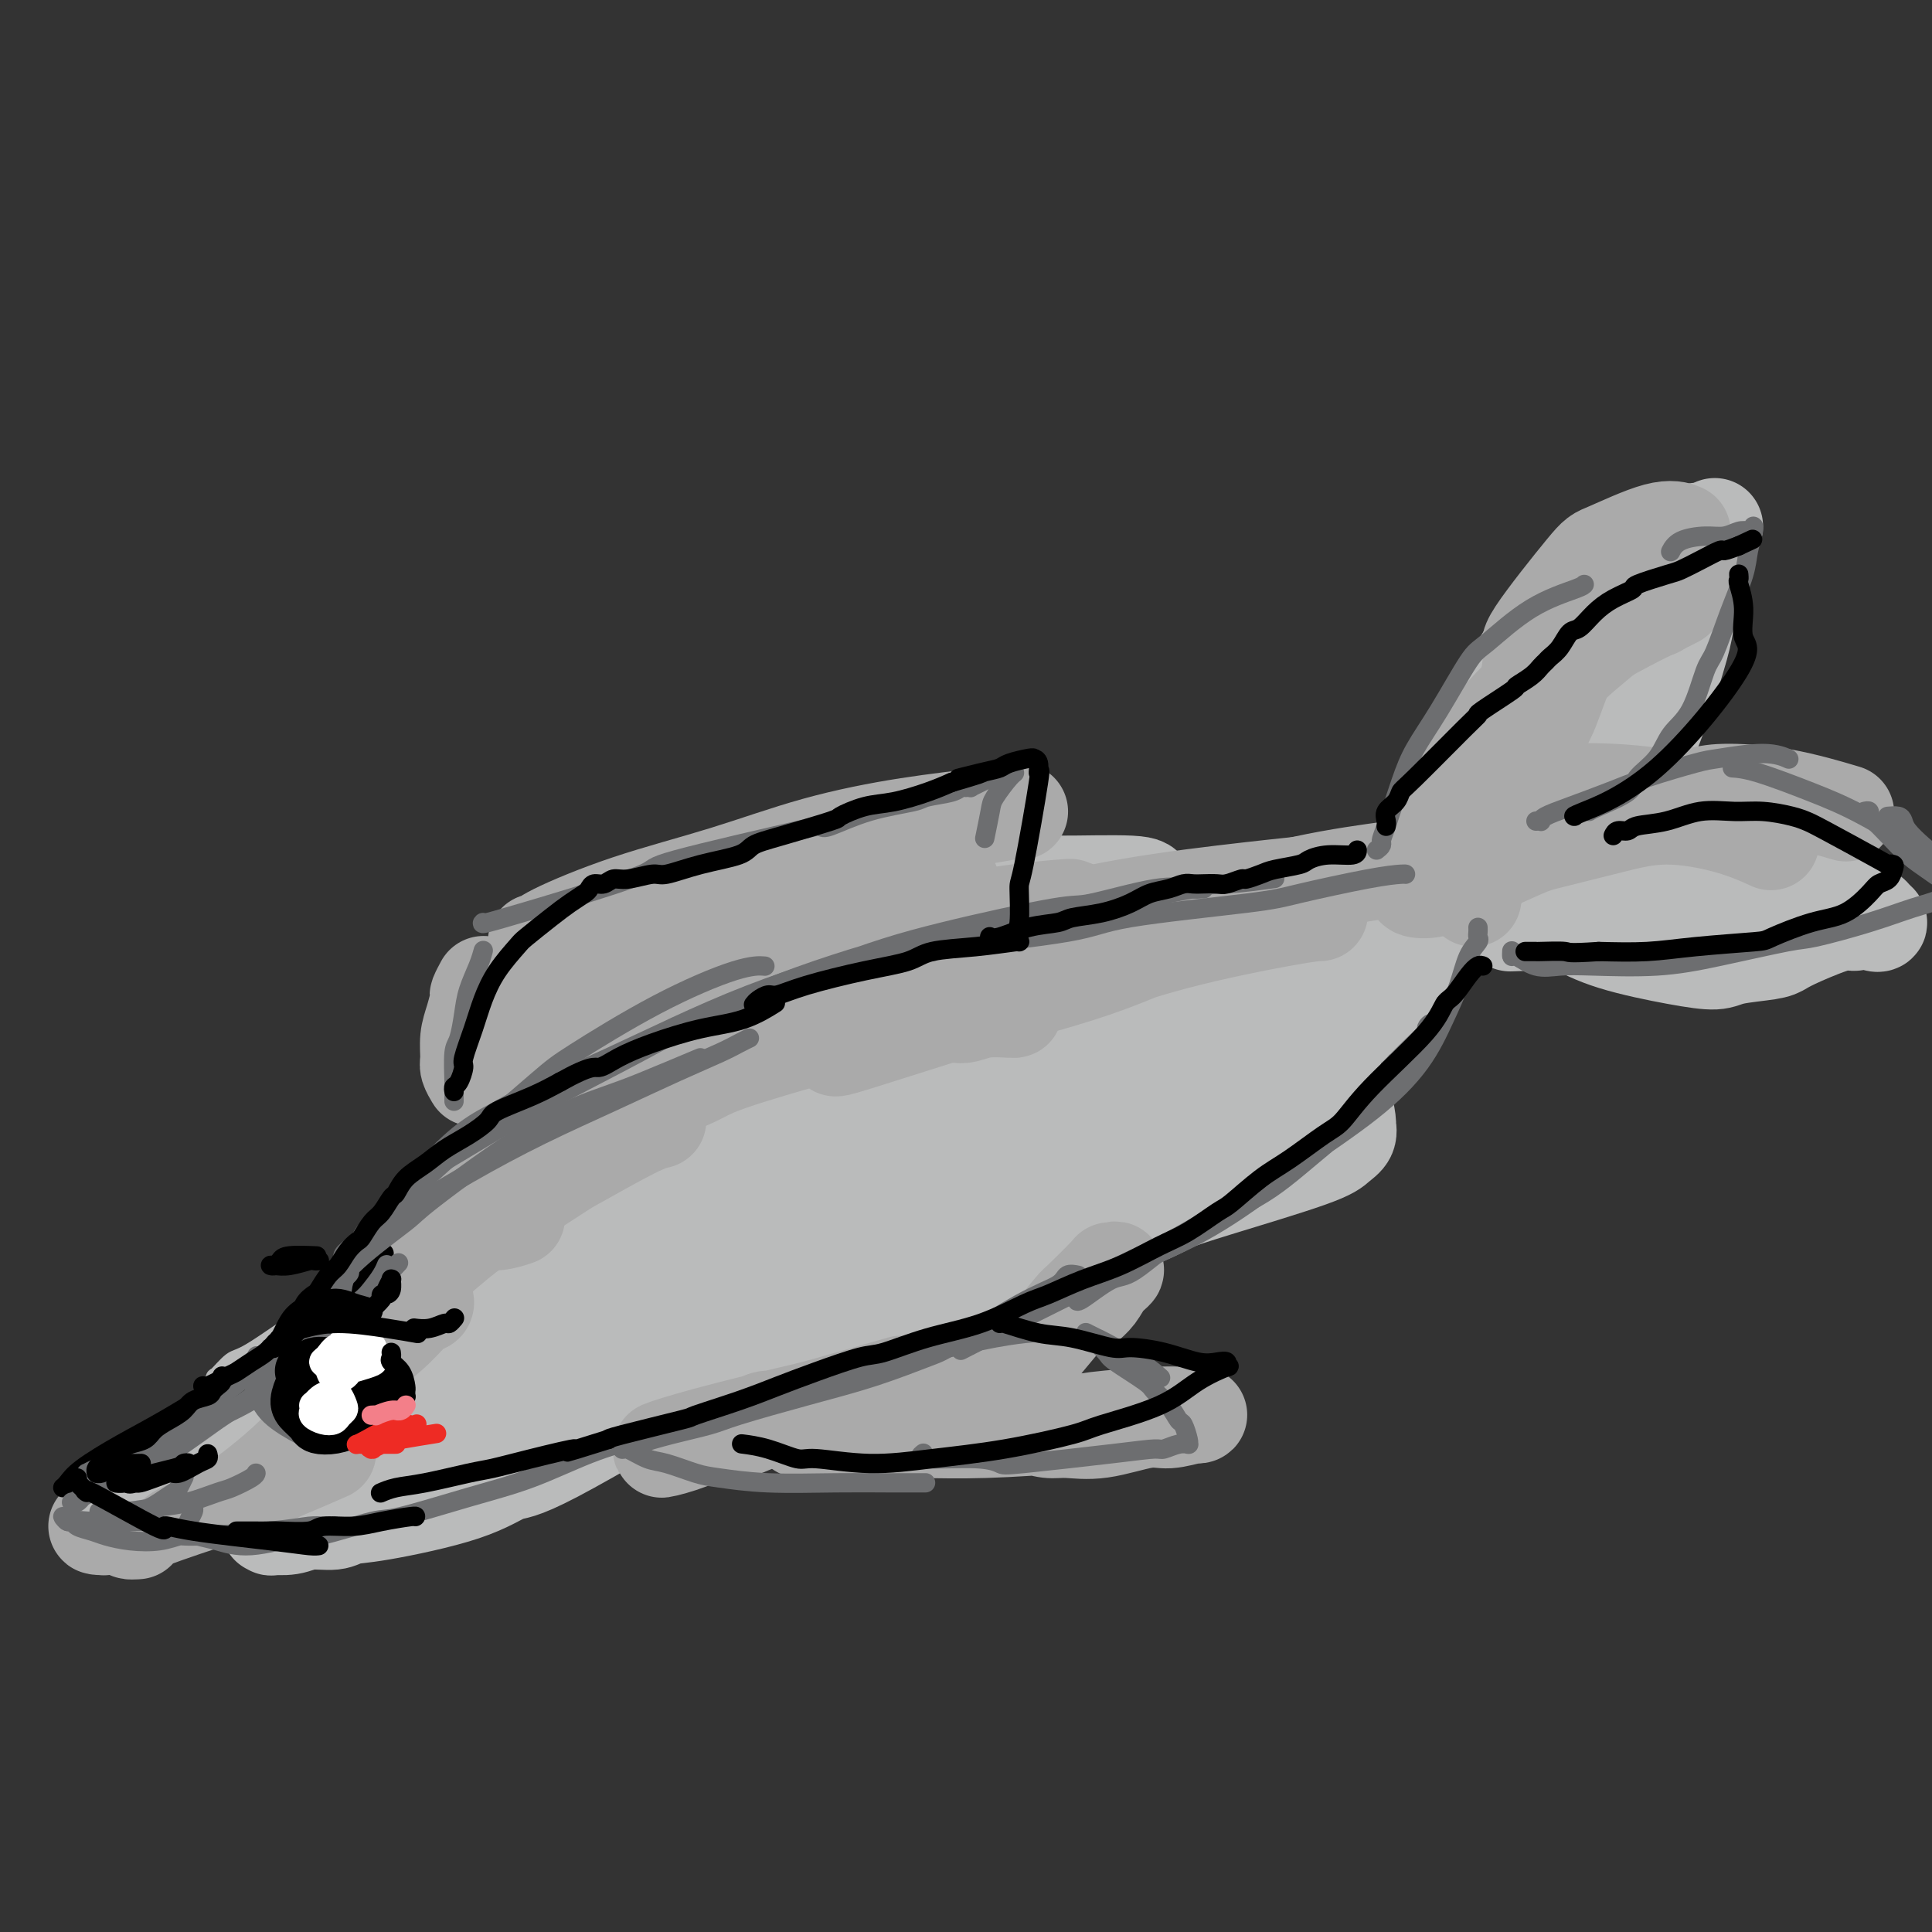 <svg viewBox='0 0 400 400' version='1.1' xmlns='http://www.w3.org/2000/svg' xmlns:xlink='http://www.w3.org/1999/xlink'><rect x="0" y="0" width="400" height="400" fill="#333333" stroke="none"/><g fill='none' stroke='rgb(186,187,187)' stroke-width='20' stroke-linecap='round' stroke-linejoin='round'><path d='M112,240c-0.076,-0.095 -0.153,-0.189 -1,1c-0.847,1.189 -2.465,3.662 -5,8c-2.535,4.338 -5.987,10.543 -8,14c-2.013,3.457 -2.588,4.167 -4,7c-1.412,2.833 -3.661,7.790 -5,11c-1.339,3.210 -1.769,4.674 -2,6c-0.231,1.326 -0.264,2.515 0,2c0.264,-0.515 0.826,-2.732 1,-4c0.174,-1.268 -0.041,-1.587 0,-3c0.041,-1.413 0.338,-3.922 1,-8c0.662,-4.078 1.689,-9.726 3,-14c1.311,-4.274 2.907,-7.175 5,-10c2.093,-2.825 4.684,-5.573 11,-10c6.316,-4.427 16.358,-10.531 24,-15c7.642,-4.469 12.883,-7.301 20,-10c7.117,-2.699 16.108,-5.265 21,-7c4.892,-1.735 5.683,-2.639 6,-3c0.317,-0.361 0.158,-0.181 0,0'/><path d='M160,213c3.278,-1.095 6.557,-2.191 9,-3c2.443,-0.809 4.051,-1.333 6,-2c1.949,-0.667 4.240,-1.478 5,-2c0.760,-0.522 -0.013,-0.757 7,-2c7.013,-1.243 21.810,-3.496 29,-5c7.190,-1.504 6.773,-2.260 16,-3c9.227,-0.740 28.099,-1.462 37,-2c8.901,-0.538 7.833,-0.890 10,-1c2.167,-0.110 7.571,0.023 10,0c2.429,-0.023 1.885,-0.202 2,0c0.115,0.202 0.890,0.783 2,1c1.110,0.217 2.557,0.068 1,0c-1.557,-0.068 -6.117,-0.055 -8,0c-1.883,0.055 -1.089,0.154 -5,1c-3.911,0.846 -12.528,2.440 -22,6c-9.472,3.560 -19.801,9.087 -27,13c-7.199,3.913 -11.270,6.214 -14,8c-2.730,1.786 -4.120,3.058 -5,4c-0.880,0.942 -1.252,1.555 -4,4c-2.748,2.445 -7.874,6.723 -13,11'/><path d='M196,241c-8.409,6.758 -11.431,10.154 -13,12c-1.569,1.846 -1.684,2.143 -4,4c-2.316,1.857 -6.833,5.273 -10,8c-3.167,2.727 -4.984,4.766 -9,8c-4.016,3.234 -10.229,7.662 -12,9c-1.771,1.338 0.901,-0.416 -5,3c-5.901,3.416 -20.375,12.000 -28,16c-7.625,4.000 -8.400,3.416 -10,4c-1.600,0.584 -4.024,2.338 -9,4c-4.976,1.662 -12.503,3.234 -17,4c-4.497,0.766 -5.962,0.727 -7,1c-1.038,0.273 -1.648,0.857 -3,1c-1.352,0.143 -3.447,-0.156 -5,0c-1.553,0.156 -2.563,0.767 -4,1c-1.437,0.233 -3.300,0.089 -4,0c-0.700,-0.089 -0.237,-0.123 0,0c0.237,0.123 0.249,0.404 0,0c-0.249,-0.404 -0.760,-1.494 -1,-2c-0.240,-0.506 -0.211,-0.428 0,-2c0.211,-1.572 0.603,-4.792 1,-7c0.397,-2.208 0.799,-3.402 1,-4c0.201,-0.598 0.200,-0.599 1,-2c0.800,-1.401 2.400,-4.200 4,-7'/><path d='M62,292c1.660,-3.330 2.810,-5.156 5,-8c2.190,-2.844 5.420,-6.705 10,-11c4.580,-4.295 10.511,-9.024 15,-12c4.489,-2.976 7.537,-4.201 9,-5c1.463,-0.799 1.341,-1.173 4,-3c2.659,-1.827 8.098,-5.107 14,-9c5.902,-3.893 12.265,-8.398 16,-11c3.735,-2.602 4.840,-3.299 8,-5c3.160,-1.701 8.373,-4.405 11,-6c2.627,-1.595 2.667,-2.080 7,-4c4.333,-1.920 12.958,-5.275 17,-7c4.042,-1.725 3.501,-1.819 4,-2c0.499,-0.181 2.040,-0.450 4,-1c1.960,-0.550 4.341,-1.382 9,-3c4.659,-1.618 11.597,-4.023 15,-5c3.403,-0.977 3.272,-0.528 5,-1c1.728,-0.472 5.315,-1.866 9,-3c3.685,-1.134 7.469,-2.009 12,-3c4.531,-0.991 9.811,-2.100 14,-3c4.189,-0.900 7.288,-1.592 9,-2c1.712,-0.408 2.038,-0.533 4,-1c1.962,-0.467 5.561,-1.276 9,-2c3.439,-0.724 6.720,-1.362 10,-2'/><path d='M282,183c12.263,-2.799 6.922,-1.298 7,-1c0.078,0.298 5.577,-0.607 8,-1c2.423,-0.393 1.771,-0.272 2,0c0.229,0.272 1.339,0.696 2,1c0.661,0.304 0.874,0.486 1,1c0.126,0.514 0.167,1.358 0,2c-0.167,0.642 -0.540,1.083 -1,2c-0.460,0.917 -1.007,2.310 -2,4c-0.993,1.690 -2.432,3.678 -4,5c-1.568,1.322 -3.263,1.978 -6,5c-2.737,3.022 -6.514,8.410 -9,11c-2.486,2.590 -3.680,2.381 -5,3c-1.320,0.619 -2.766,2.065 -5,4c-2.234,1.935 -5.255,4.360 -9,7c-3.745,2.640 -8.213,5.497 -12,8c-3.787,2.503 -6.891,4.653 -12,8c-5.109,3.347 -12.222,7.890 -18,11c-5.778,3.110 -10.222,4.786 -14,7c-3.778,2.214 -6.892,4.968 -13,8c-6.108,3.032 -15.211,6.344 -22,9c-6.789,2.656 -11.264,4.656 -14,6c-2.736,1.344 -3.733,2.030 -7,3c-3.267,0.970 -8.803,2.223 -14,4c-5.197,1.777 -10.056,4.079 -18,6c-7.944,1.921 -18.972,3.460 -30,5'/><path d='M87,301c-10.897,2.364 -7.140,0.773 -10,1c-2.860,0.227 -12.337,2.270 -18,3c-5.663,0.730 -7.512,0.147 -9,0c-1.488,-0.147 -2.615,0.143 -3,0c-0.385,-0.143 -0.027,-0.718 -1,0c-0.973,0.718 -3.277,2.729 0,0c3.277,-2.729 12.135,-10.197 19,-15c6.865,-4.803 11.736,-6.939 20,-11c8.264,-4.061 19.919,-10.045 24,-12c4.081,-1.955 0.587,0.120 13,-6c12.413,-6.120 40.733,-20.433 52,-26c11.267,-5.567 5.482,-2.386 11,-5c5.518,-2.614 22.341,-11.023 30,-15c7.659,-3.977 6.156,-3.521 4,-2c-2.156,1.521 -4.963,4.107 -8,6c-3.037,1.893 -6.303,3.093 -10,5c-3.697,1.907 -7.826,4.521 -11,6c-3.174,1.479 -5.393,1.821 -26,12c-20.607,10.179 -59.602,30.194 -75,38c-15.398,7.806 -7.199,3.403 1,-1'/><path d='M90,279c-7.947,3.974 36.684,-19.092 58,-30c21.316,-10.908 19.315,-9.658 36,-16c16.685,-6.342 52.056,-20.275 63,-24c10.944,-3.725 -2.540,2.757 0,2c2.540,-0.757 21.105,-8.753 -9,5c-30.105,13.753 -108.878,49.255 -128,59c-19.122,9.745 21.407,-6.266 44,-15c22.593,-8.734 27.249,-10.189 36,-13c8.751,-2.811 21.597,-6.976 28,-9c6.403,-2.024 6.362,-1.906 8,-2c1.638,-0.094 4.956,-0.400 7,-1c2.044,-0.600 2.816,-1.495 0,0c-2.816,1.495 -9.219,5.380 -21,10c-11.781,4.620 -28.941,9.975 -46,16c-17.059,6.025 -34.017,12.722 -45,17c-10.983,4.278 -15.992,6.139 -21,8'/><path d='M100,286c-9.800,2.879 32.200,-15.425 52,-24c19.800,-8.575 17.400,-7.422 37,-15c19.600,-7.578 61.200,-23.886 81,-32c19.800,-8.114 17.800,-8.032 17,-8c-0.800,0.032 -0.400,0.016 0,0'/><path d='M307,169c-0.030,0.282 -0.061,0.564 0,0c0.061,-0.564 0.213,-1.973 0,-3c-0.213,-1.027 -0.790,-1.673 -1,-3c-0.210,-1.327 -0.052,-3.337 0,-4c0.052,-0.663 -0.002,0.021 1,-2c1.002,-2.021 3.060,-6.747 4,-9c0.940,-2.253 0.762,-2.032 2,-3c1.238,-0.968 3.890,-3.125 6,-5c2.110,-1.875 3.676,-3.469 6,-5c2.324,-1.531 5.406,-2.998 8,-4c2.594,-1.002 4.698,-1.539 6,-2c1.302,-0.461 1.800,-0.846 2,-1c0.200,-0.154 0.100,-0.077 0,0'/><path d='M337,132c-0.364,0.076 -0.728,0.152 -1,0c-0.272,-0.152 -0.452,-0.534 -1,0c-0.548,0.534 -1.463,1.982 -2,4c-0.537,2.018 -0.694,4.606 -1,7c-0.306,2.394 -0.761,4.593 -1,6c-0.239,1.407 -0.262,2.023 -2,5c-1.738,2.977 -5.189,8.317 -5,10c0.189,1.683 4.020,-0.291 -3,4c-7.020,4.291 -24.890,14.848 -32,19c-7.110,4.152 -3.460,1.901 -2,1c1.460,-0.901 0.730,-0.450 0,0'/><path d='M302,173c-0.123,-0.106 -0.246,-0.212 0,-1c0.246,-0.788 0.859,-2.259 1,-3c0.141,-0.741 -0.192,-0.752 0,-2c0.192,-1.248 0.908,-3.734 1,-5c0.092,-1.266 -0.439,-1.312 0,-3c0.439,-1.688 1.847,-5.019 2,-6c0.153,-0.981 -0.948,0.389 1,-3c1.948,-3.389 6.944,-11.535 10,-16c3.056,-4.465 4.172,-5.247 5,-6c0.828,-0.753 1.368,-1.476 3,-3c1.632,-1.524 4.357,-3.848 6,-5c1.643,-1.152 2.203,-1.132 4,-2c1.797,-0.868 4.832,-2.624 7,-4c2.168,-1.376 3.468,-2.370 5,-3c1.532,-0.630 3.295,-0.894 4,-1c0.705,-0.106 0.353,-0.053 0,0'/><path d='M355,109c0.020,-0.023 0.040,-0.046 0,0c-0.040,0.046 -0.139,0.161 -1,1c-0.861,0.839 -2.482,2.401 -3,3c-0.518,0.599 0.069,0.234 0,1c-0.069,0.766 -0.794,2.664 -1,4c-0.206,1.336 0.105,2.111 0,4c-0.105,1.889 -0.628,4.892 -1,7c-0.372,2.108 -0.594,3.322 -2,8c-1.406,4.678 -3.995,12.820 -6,17c-2.005,4.180 -3.424,4.399 -7,7c-3.576,2.601 -9.309,7.585 -13,11c-3.691,3.415 -5.340,5.261 -6,6c-0.660,0.739 -0.330,0.369 0,0'/><path d='M319,175c0.078,0.051 0.156,0.101 0,0c-0.156,-0.101 -0.547,-0.355 1,-1c1.547,-0.645 5.032,-1.682 8,-2c2.968,-0.318 5.418,0.084 8,0c2.582,-0.084 5.295,-0.653 9,0c3.705,0.653 8.403,2.528 10,3c1.597,0.472 0.092,-0.459 4,1c3.908,1.459 13.227,5.306 19,8c5.773,2.694 8.000,4.233 9,5c1.000,0.767 0.773,0.760 1,1c0.227,0.240 0.908,0.727 1,1c0.092,0.273 -0.404,0.331 -1,0c-0.596,-0.331 -1.290,-1.053 -2,-1c-0.710,0.053 -1.435,0.879 -2,1c-0.565,0.121 -0.970,-0.462 -3,0c-2.030,0.462 -5.685,1.970 -8,3c-2.315,1.030 -3.291,1.581 -4,2c-0.709,0.419 -1.152,0.707 -3,1c-1.848,0.293 -5.101,0.592 -7,1c-1.899,0.408 -2.444,0.923 -4,1c-1.556,0.077 -4.121,-0.286 -8,-1c-3.879,-0.714 -9.071,-1.779 -13,-3c-3.929,-1.221 -6.596,-2.598 -9,-4c-2.404,-1.402 -4.544,-2.829 -7,-4c-2.456,-1.171 -5.228,-2.085 -8,-3'/><path d='M310,184c-4.616,-2.047 -4.156,-1.664 -5,-2c-0.844,-0.336 -2.992,-1.390 -4,-2c-1.008,-0.610 -0.876,-0.776 -1,-1c-0.124,-0.224 -0.503,-0.508 0,0c0.503,0.508 1.890,1.806 5,3c3.110,1.194 7.944,2.284 10,3c2.056,0.716 1.334,1.059 4,2c2.666,0.941 8.720,2.479 12,3c3.280,0.521 3.786,0.025 6,0c2.214,-0.025 6.135,0.423 10,1c3.865,0.577 7.676,1.284 12,0c4.324,-1.284 9.163,-4.558 11,-6c1.837,-1.442 0.672,-1.053 0,-1c-0.672,0.053 -0.851,-0.231 -2,0c-1.149,0.231 -3.269,0.976 -6,2c-2.731,1.024 -6.072,2.326 -8,3c-1.928,0.674 -2.442,0.720 -10,1c-7.558,0.280 -22.159,0.794 -28,1c-5.841,0.206 -2.920,0.103 0,0'/><path d='M211,217c-0.652,0.356 -1.304,0.712 -1,1c0.304,0.288 1.565,0.508 -10,6c-11.565,5.492 -35.955,16.257 -49,22c-13.045,5.743 -14.744,6.465 -20,9c-5.256,2.535 -14.070,6.884 -18,9c-3.930,2.116 -2.977,1.997 -8,5c-5.023,3.003 -16.023,9.126 -21,12c-4.977,2.874 -3.930,2.500 -3,2c0.930,-0.500 1.744,-1.125 4,-3c2.256,-1.875 5.954,-5.001 13,-10c7.046,-4.999 17.441,-11.869 25,-17c7.559,-5.131 12.284,-8.521 24,-15c11.716,-6.479 30.424,-16.048 39,-20c8.576,-3.952 7.020,-2.286 7,-2c-0.020,0.286 1.495,-0.808 6,-2c4.505,-1.192 12.002,-2.484 15,-3c2.998,-0.516 1.499,-0.258 0,0'/><path d='M114,241c-0.021,-0.085 -0.043,-0.169 0,0c0.043,0.169 0.150,0.592 0,0c-0.150,-0.592 -0.558,-2.197 -1,-3c-0.442,-0.803 -0.918,-0.803 -1,-1c-0.082,-0.197 0.229,-0.589 0,-2c-0.229,-1.411 -0.998,-3.840 -1,-7c-0.002,-3.160 0.763,-7.052 1,-9c0.237,-1.948 -0.054,-1.952 0,-2c0.054,-0.048 0.454,-0.140 1,-2c0.546,-1.860 1.239,-5.488 2,-8c0.761,-2.512 1.589,-3.907 4,-6c2.411,-2.093 6.403,-4.884 8,-6c1.597,-1.116 0.798,-0.558 0,0'/><path d='M131,192c-0.641,0.349 -1.282,0.697 1,0c2.282,-0.697 7.487,-2.440 9,-3c1.513,-0.560 -0.666,0.064 4,-1c4.666,-1.064 16.179,-3.815 21,-5c4.821,-1.185 2.952,-0.802 4,-1c1.048,-0.198 5.013,-0.976 7,-1c1.987,-0.024 1.996,0.708 2,1c0.004,0.292 0.002,0.146 0,0'/><path d='M125,201c4.102,-0.977 8.204,-1.954 12,-3c3.796,-1.046 7.284,-2.161 15,-4c7.716,-1.839 19.658,-4.403 28,-6c8.342,-1.597 13.083,-2.228 19,-3c5.917,-0.772 13.011,-1.685 16,-2c2.989,-0.315 1.873,-0.033 5,0c3.127,0.033 10.496,-0.183 14,0c3.504,0.183 3.144,0.767 3,1c-0.144,0.233 -0.072,0.117 0,0'/><path d='M170,196c0.843,-0.154 1.687,-0.308 0,0c-1.687,0.308 -5.903,1.079 2,0c7.903,-1.079 27.926,-4.008 36,-5c8.074,-0.992 4.198,-0.048 7,0c2.802,0.048 12.283,-0.800 11,0c-1.283,0.800 -13.330,3.249 -18,4c-4.670,0.751 -1.965,-0.196 -10,1c-8.035,1.196 -26.811,4.534 -35,6c-8.189,1.466 -5.792,1.060 -12,2c-6.208,0.940 -21.022,3.226 -27,4c-5.978,0.774 -3.120,0.034 -3,0c0.120,-0.034 -2.496,0.637 -4,1c-1.504,0.363 -1.894,0.419 -1,0c0.894,-0.419 3.074,-1.314 8,-3c4.926,-1.686 12.599,-4.163 19,-6c6.401,-1.837 11.531,-3.033 20,-4c8.469,-0.967 20.277,-1.705 25,-2c4.723,-0.295 2.362,-0.148 0,0'/><path d='M275,221c-0.089,0.221 -0.178,0.442 0,1c0.178,0.558 0.622,1.454 1,2c0.378,0.546 0.691,0.741 1,1c0.309,0.259 0.613,0.583 1,2c0.387,1.417 0.858,3.927 1,5c0.142,1.073 -0.046,0.710 0,1c0.046,0.290 0.325,1.233 0,2c-0.325,0.767 -1.254,1.359 -2,2c-0.746,0.641 -1.311,1.333 -6,3c-4.689,1.667 -13.504,4.309 -19,6c-5.496,1.691 -7.675,2.429 -9,3c-1.325,0.571 -1.796,0.974 -4,2c-2.204,1.026 -6.141,2.677 -9,4c-2.859,1.323 -4.639,2.320 -7,4c-2.361,1.680 -5.302,4.043 -7,5c-1.698,0.957 -2.154,0.508 -3,1c-0.846,0.492 -2.082,1.927 -3,3c-0.918,1.073 -1.516,1.786 -2,2c-0.484,0.214 -0.852,-0.071 -1,0c-0.148,0.071 -0.076,0.497 0,1c0.076,0.503 0.156,1.082 -2,2c-2.156,0.918 -6.547,2.174 -10,3c-3.453,0.826 -5.968,1.222 -9,2c-3.032,0.778 -6.581,1.936 -10,3c-3.419,1.064 -6.710,2.032 -10,3'/><path d='M166,284c-7.087,2.086 -5.305,1.802 -5,2c0.305,0.198 -0.868,0.877 -1,1c-0.132,0.123 0.778,-0.312 2,-1c1.222,-0.688 2.758,-1.631 6,-4c3.242,-2.369 8.191,-6.166 11,-9c2.809,-2.834 3.477,-4.707 4,-6c0.523,-1.293 0.900,-2.007 1,-3c0.100,-0.993 -0.076,-2.266 0,-3c0.076,-0.734 0.405,-0.928 0,-1c-0.405,-0.072 -1.544,-0.020 -2,0c-0.456,0.020 -0.228,0.010 0,0'/><path d='M133,209c-0.322,0.342 -0.644,0.685 -1,1c-0.356,0.315 -0.747,0.604 -2,2c-1.253,1.396 -3.370,3.899 -5,6c-1.630,2.101 -2.774,3.801 -5,8c-2.226,4.199 -5.536,10.899 -8,16c-2.464,5.101 -4.083,8.604 -5,11c-0.917,2.396 -1.131,3.683 -2,6c-0.869,2.317 -2.391,5.662 -3,7c-0.609,1.338 -0.304,0.669 0,0'/><path d='M87,288c-0.251,0.238 -0.503,0.475 -1,1c-0.497,0.525 -1.241,1.336 -3,3c-1.759,1.664 -4.535,4.181 -7,6c-2.465,1.819 -4.619,2.941 -6,4c-1.381,1.059 -1.987,2.054 -3,4c-1.013,1.946 -2.432,4.842 -3,6c-0.568,1.158 -0.284,0.579 0,0'/></g>
<g fill='none' stroke='rgb(170,170,170)' stroke-width='20' stroke-linecap='round' stroke-linejoin='round'><path d='M88,269c0.138,0.402 0.276,0.805 0,1c-0.276,0.195 -0.964,0.183 -2,1c-1.036,0.817 -2.418,2.465 -4,4c-1.582,1.535 -3.362,2.958 -6,5c-2.638,2.042 -6.133,4.702 -8,6c-1.867,1.298 -2.105,1.235 -4,3c-1.895,1.765 -5.446,5.360 -8,8c-2.554,2.640 -4.111,4.326 -6,6c-1.889,1.674 -4.111,3.335 -5,4c-0.889,0.665 -0.444,0.332 0,0'/><path d='M38,310c0.425,0.011 0.851,0.022 1,0c0.149,-0.022 0.023,-0.076 1,-1c0.977,-0.924 3.057,-2.717 5,-4c1.943,-1.283 3.748,-2.055 6,-4c2.252,-1.945 4.953,-5.062 7,-7c2.047,-1.938 3.442,-2.697 4,-3c0.558,-0.303 0.279,-0.152 0,0'/><path d='M82,261c0.047,-0.452 0.093,-0.904 0,-1c-0.093,-0.096 -0.326,0.165 1,-1c1.326,-1.165 4.211,-3.756 5,-5c0.789,-1.244 -0.518,-1.143 4,-4c4.518,-2.857 14.862,-8.674 19,-11c4.138,-2.326 2.069,-1.163 0,0'/><path d='M109,245c0.341,-0.169 0.682,-0.338 -1,1c-1.682,1.338 -5.388,4.182 -9,7c-3.612,2.818 -7.130,5.609 -10,8c-2.870,2.391 -5.092,4.381 -7,6c-1.908,1.619 -3.503,2.868 -5,4c-1.497,1.132 -2.897,2.147 -3,2c-0.103,-0.147 1.091,-1.455 2,-2c0.909,-0.545 1.534,-0.326 4,-2c2.466,-1.674 6.774,-5.240 10,-8c3.226,-2.760 5.369,-4.715 10,-8c4.631,-3.285 11.749,-7.900 15,-10c3.251,-2.100 2.634,-1.687 5,-3c2.366,-1.313 7.714,-4.354 11,-6c3.286,-1.646 4.510,-1.899 5,-2c0.490,-0.101 0.245,-0.051 0,0'/><path d='M124,228c0.319,0.263 0.637,0.527 2,0c1.363,-0.527 3.770,-1.844 6,-3c2.230,-1.156 4.283,-2.152 9,-4c4.717,-1.848 12.100,-4.547 21,-7c8.900,-2.453 19.319,-4.660 25,-6c5.681,-1.340 6.623,-1.811 7,-2c0.377,-0.189 0.188,-0.094 0,0'/><path d='M183,212c-0.813,-0.066 -1.625,-0.132 -3,0c-1.375,0.132 -3.312,0.461 -9,2c-5.688,1.539 -15.125,4.286 -20,6c-4.875,1.714 -5.188,2.393 -9,4c-3.813,1.607 -11.125,4.142 -16,6c-4.875,1.858 -7.313,3.039 -9,4c-1.688,0.961 -2.625,1.703 -3,2c-0.375,0.297 -0.188,0.148 0,0'/><path d='M198,210c0.536,0.113 1.072,0.226 2,0c0.928,-0.226 2.249,-0.793 4,-1c1.751,-0.207 3.933,-0.056 5,0c1.067,0.056 1.019,0.016 1,0c-0.019,-0.016 -0.010,-0.008 0,0'/><path d='M107,252c-1.244,0.417 -2.487,0.833 -4,1c-1.513,0.167 -3.295,0.083 -4,0c-0.705,-0.083 -0.334,-0.167 1,-2c1.334,-1.833 3.632,-5.417 10,-10c6.368,-4.583 16.806,-10.167 24,-14c7.194,-3.833 11.143,-5.917 16,-9c4.857,-3.083 10.622,-7.166 14,-9c3.378,-1.834 4.369,-1.419 6,-2c1.631,-0.581 3.901,-2.156 5,-3c1.099,-0.844 1.028,-0.955 1,-1c-0.028,-0.045 -0.014,-0.022 0,0'/><path d='M113,225c-0.404,0.270 -0.808,0.540 1,-1c1.808,-1.540 5.829,-4.889 9,-7c3.171,-2.111 5.494,-2.982 10,-5c4.506,-2.018 11.196,-5.182 22,-9c10.804,-3.818 25.721,-8.292 38,-11c12.279,-2.708 21.921,-3.652 26,-4c4.079,-0.348 2.594,-0.099 2,0c-0.594,0.099 -0.297,0.050 0,0'/><path d='M188,200c-0.019,0.177 -0.039,0.353 1,0c1.039,-0.353 3.135,-1.237 5,-2c1.865,-0.763 3.497,-1.406 9,-3c5.503,-1.594 14.877,-4.139 24,-6c9.123,-1.861 17.995,-3.040 26,-4c8.005,-0.960 15.144,-1.703 18,-2c2.856,-0.297 1.428,-0.149 0,0'/><path d='M243,191c0.611,-0.326 1.222,-0.651 2,-1c0.778,-0.349 1.722,-0.721 6,-2c4.278,-1.279 11.889,-3.467 19,-5c7.111,-1.533 13.722,-2.413 18,-3c4.278,-0.587 6.222,-0.882 7,-1c0.778,-0.118 0.389,-0.059 0,0'/><path d='M236,197c-1.339,0.555 -2.678,1.110 -5,2c-2.322,0.890 -5.628,2.113 -12,4c-6.372,1.887 -15.811,4.436 -21,6c-5.189,1.564 -6.129,2.143 -9,3c-2.871,0.857 -7.674,1.992 -11,3c-3.326,1.008 -5.174,1.888 -5,2c0.174,0.112 2.370,-0.544 7,-2c4.630,-1.456 11.693,-3.711 19,-6c7.307,-2.289 14.859,-4.613 22,-7c7.141,-2.387 13.873,-4.836 22,-7c8.127,-2.164 17.650,-4.044 23,-5c5.350,-0.956 6.529,-0.987 7,-1c0.471,-0.013 0.236,-0.006 0,0'/><path d='M309,166c0.348,-1.158 0.695,-2.315 1,-3c0.305,-0.685 0.566,-0.897 1,-2c0.434,-1.103 1.041,-3.097 2,-5c0.959,-1.903 2.272,-3.715 4,-6c1.728,-2.285 3.872,-5.043 5,-7c1.128,-1.957 1.242,-3.113 3,-5c1.758,-1.887 5.162,-4.506 8,-7c2.838,-2.494 5.111,-4.864 7,-7c1.889,-2.136 3.393,-4.036 5,-5c1.607,-0.964 3.316,-0.990 4,-1c0.684,-0.010 0.342,-0.005 0,0'/><path d='M350,117c-0.471,-0.067 -0.942,-0.134 -1,0c-0.058,0.134 0.299,0.470 -1,1c-1.299,0.530 -4.252,1.255 -6,2c-1.748,0.745 -2.289,1.509 -4,3c-1.711,1.491 -4.592,3.707 -7,6c-2.408,2.293 -4.344,4.661 -6,8c-1.656,3.339 -3.031,7.647 -4,10c-0.969,2.353 -1.530,2.749 -2,5c-0.470,2.251 -0.849,6.357 -1,8c-0.151,1.643 -0.076,0.821 0,0'/><path d='M317,156c0.156,0.307 0.311,0.614 0,-1c-0.311,-1.614 -1.090,-5.150 -1,-9c0.090,-3.850 1.048,-8.013 1,-10c-0.048,-1.987 -1.102,-1.797 1,-5c2.102,-3.203 7.359,-9.800 10,-13c2.641,-3.200 2.667,-3.002 5,-4c2.333,-0.998 6.974,-3.192 10,-4c3.026,-0.808 4.436,-0.231 5,0c0.564,0.231 0.282,0.115 0,0'/><path d='M347,124c-1.300,0.661 -2.600,1.322 -4,2c-1.400,0.678 -2.899,1.374 -6,3c-3.101,1.626 -7.804,4.183 -12,7c-4.196,2.817 -7.884,5.894 -11,9c-3.116,3.106 -5.658,6.241 -8,10c-2.342,3.759 -4.483,8.142 -6,12c-1.517,3.858 -2.408,7.193 -3,10c-0.592,2.807 -0.883,5.088 -1,6c-0.117,0.912 -0.058,0.456 0,0'/><path d='M305,186c-0.138,-0.153 -0.276,-0.306 0,-1c0.276,-0.694 0.967,-1.930 1,-3c0.033,-1.070 -0.591,-1.975 0,-5c0.591,-3.025 2.397,-8.171 4,-13c1.603,-4.829 3.003,-9.340 4,-12c0.997,-2.660 1.591,-3.469 3,-6c1.409,-2.531 3.632,-6.783 6,-10c2.368,-3.217 4.882,-5.398 8,-7c3.118,-1.602 6.839,-2.624 9,-3c2.161,-0.376 2.760,-0.108 3,0c0.240,0.108 0.120,0.054 0,0'/><path d='M327,170c-0.367,0.210 -0.733,0.420 0,0c0.733,-0.420 2.566,-1.471 4,-2c1.434,-0.529 2.470,-0.537 6,-1c3.530,-0.463 9.554,-1.381 13,-2c3.446,-0.619 4.316,-0.939 7,-1c2.684,-0.061 7.184,0.137 12,1c4.816,0.863 9.947,2.389 12,3c2.053,0.611 1.026,0.305 0,0'/><path d='M363,169c0.165,0.280 0.331,0.559 -2,0c-2.331,-0.559 -7.158,-1.958 -12,-3c-4.842,-1.042 -9.700,-1.729 -15,-2c-5.300,-0.271 -11.043,-0.126 -14,0c-2.957,0.126 -3.127,0.233 -6,1c-2.873,0.767 -8.450,2.194 -12,4c-3.550,1.806 -5.073,3.990 -6,5c-0.927,1.010 -1.257,0.847 -2,2c-0.743,1.153 -1.900,3.623 -2,5c-0.100,1.377 0.855,1.662 1,2c0.145,0.338 -0.520,0.730 0,1c0.520,0.270 2.224,0.417 4,0c1.776,-0.417 3.623,-1.399 7,-3c3.377,-1.601 8.283,-3.822 11,-5c2.717,-1.178 3.244,-1.313 6,-2c2.756,-0.687 7.741,-1.924 12,-3c4.259,-1.076 7.791,-1.989 12,-2c4.209,-0.011 9.095,0.882 13,2c3.905,1.118 6.830,2.462 8,3c1.170,0.538 0.585,0.269 0,0'/><path d='M98,223c0.115,0.192 0.230,0.384 0,0c-0.230,-0.384 -0.804,-1.343 -1,-2c-0.196,-0.657 -0.015,-1.011 0,-2c0.015,-0.989 -0.136,-2.612 0,-4c0.136,-1.388 0.558,-2.540 1,-4c0.442,-1.460 0.902,-3.226 1,-4c0.098,-0.774 -0.166,-0.554 0,-1c0.166,-0.446 0.762,-1.556 1,-2c0.238,-0.444 0.119,-0.222 0,0'/><path d='M111,195c0.408,0.082 0.816,0.164 1,0c0.184,-0.164 0.145,-0.575 3,-2c2.855,-1.425 8.605,-3.863 15,-6c6.395,-2.137 13.436,-3.974 20,-6c6.564,-2.026 12.652,-4.242 19,-6c6.348,-1.758 12.955,-3.060 19,-4c6.045,-0.940 11.528,-1.520 15,-2c3.472,-0.480 4.935,-0.860 6,-1c1.065,-0.140 1.733,-0.040 2,0c0.267,0.040 0.134,0.020 0,0'/><path d='M146,187c0.112,-0.099 0.223,-0.198 0,0c-0.223,0.198 -0.781,0.694 2,0c2.781,-0.694 8.900,-2.578 16,-4c7.100,-1.422 15.181,-2.383 20,-3c4.819,-0.617 6.377,-0.891 7,-1c0.623,-0.109 0.312,-0.055 0,0'/><path d='M197,183c-4.241,1.050 -8.481,2.099 -16,4c-7.519,1.901 -18.316,4.653 -24,6c-5.684,1.347 -6.255,1.289 -11,3c-4.745,1.711 -13.664,5.191 -20,8c-6.336,2.809 -10.091,4.949 -12,6c-1.909,1.051 -1.974,1.015 -2,1c-0.026,-0.015 -0.013,-0.007 0,0'/><path d='M194,288c0.000,0.000 0.100,0.100 0.1,0.1'/><path d='M160,294c-0.425,-0.209 -0.849,-0.418 -2,0c-1.151,0.418 -3.028,1.463 -5,2c-1.972,0.537 -4.039,0.564 -6,1c-1.961,0.436 -3.817,1.280 -6,2c-2.183,0.720 -4.695,1.317 -4,1c0.695,-0.317 4.595,-1.546 10,-3c5.405,-1.454 12.315,-3.132 16,-4c3.685,-0.868 4.146,-0.926 8,-2c3.854,-1.074 11.101,-3.164 14,-4c2.899,-0.836 1.449,-0.418 0,0'/><path d='M166,296c-0.277,-0.000 -0.554,-0.000 0,0c0.554,0.000 1.940,0.001 4,0c2.060,-0.001 4.793,-0.003 6,0c1.207,0.003 0.888,0.012 3,0c2.112,-0.012 6.655,-0.045 11,0c4.345,0.045 8.493,0.170 14,0c5.507,-0.170 12.373,-0.634 16,-1c3.627,-0.366 4.016,-0.635 7,-1c2.984,-0.365 8.563,-0.825 12,-1c3.437,-0.175 4.731,-0.063 6,0c1.269,0.063 2.512,0.077 3,0c0.488,-0.077 0.220,-0.245 -1,0c-1.220,0.245 -3.393,0.904 -5,1c-1.607,0.096 -2.649,-0.370 -5,0c-2.351,0.370 -6.010,1.575 -9,2c-2.990,0.425 -5.310,0.070 -7,0c-1.690,-0.070 -2.750,0.146 -4,0c-1.250,-0.146 -2.689,-0.655 -4,-1c-1.311,-0.345 -2.495,-0.527 -3,-1c-0.505,-0.473 -0.333,-1.236 0,-3c0.333,-1.764 0.825,-4.529 2,-7c1.175,-2.471 3.031,-4.648 5,-7c1.969,-2.352 4.050,-4.880 5,-6c0.950,-1.120 0.770,-0.831 2,-2c1.230,-1.169 3.869,-3.796 5,-5c1.131,-1.204 0.755,-0.984 1,-1c0.245,-0.016 1.113,-0.267 1,0c-0.113,0.267 -1.205,1.051 -2,2c-0.795,0.949 -1.291,2.063 -2,3c-0.709,0.937 -1.631,1.696 -2,2c-0.369,0.304 -0.184,0.152 0,0'/><path d='M206,282c-0.201,-0.026 -0.403,-0.052 -3,1c-2.597,1.052 -7.591,3.182 -10,4c-2.409,0.818 -2.233,0.322 -4,1c-1.767,0.678 -5.476,2.529 -10,4c-4.524,1.471 -9.864,2.563 -12,3c-2.136,0.437 -1.068,0.218 0,0'/><path d='M48,300c-0.249,-0.116 -0.498,-0.233 -1,0c-0.502,0.233 -1.257,0.814 -3,2c-1.743,1.186 -4.474,2.977 -6,4c-1.526,1.023 -1.847,1.279 -3,2c-1.153,0.721 -3.137,1.906 -5,3c-1.863,1.094 -3.605,2.098 -5,3c-1.395,0.902 -2.445,1.703 -3,2c-0.555,0.297 -0.616,0.092 -1,0c-0.384,-0.092 -1.091,-0.070 -1,0c0.091,0.070 0.980,0.188 1,0c0.020,-0.188 -0.830,-0.682 0,-1c0.830,-0.318 3.340,-0.460 5,-1c1.660,-0.540 2.471,-1.476 4,-2c1.529,-0.524 3.777,-0.635 9,-2c5.223,-1.365 13.421,-3.984 17,-5c3.579,-1.016 2.541,-0.427 4,-1c1.459,-0.573 5.417,-2.306 7,-3c1.583,-0.694 0.792,-0.347 0,0'/><path d='M62,303c-4.054,1.917 -8.108,3.834 -11,5c-2.892,1.166 -4.620,1.581 -9,3c-4.380,1.419 -11.410,3.844 -14,5c-2.590,1.156 -0.740,1.045 0,1c0.740,-0.045 0.370,-0.022 0,0'/></g>
<g fill='none' stroke='rgb(186,187,187)' stroke-width='4' stroke-linecap='round' stroke-linejoin='round'><path d='M73,270c0.241,-0.247 0.482,-0.493 0,0c-0.482,0.493 -1.685,1.727 -3,3c-1.315,1.273 -2.740,2.586 -4,4c-1.260,1.414 -2.354,2.928 -3,4c-0.646,1.072 -0.842,1.700 -2,3c-1.158,1.300 -3.277,3.271 -5,5c-1.723,1.729 -3.051,3.214 -5,5c-1.949,1.786 -4.518,3.872 -6,5c-1.482,1.128 -1.876,1.297 -3,2c-1.124,0.703 -2.976,1.939 -5,3c-2.024,1.061 -4.219,1.948 -6,3c-1.781,1.052 -3.146,2.268 -4,3c-0.854,0.732 -1.196,0.980 -2,1c-0.804,0.020 -2.069,-0.189 -3,0c-0.931,0.189 -1.528,0.777 -2,1c-0.472,0.223 -0.820,0.080 -1,0c-0.180,-0.080 -0.193,-0.098 0,0c0.193,0.098 0.592,0.313 1,0c0.408,-0.313 0.824,-1.153 2,-2c1.176,-0.847 3.113,-1.701 5,-3c1.887,-1.299 3.724,-3.041 5,-4c1.276,-0.959 1.992,-1.133 3,-2c1.008,-0.867 2.309,-2.428 4,-4c1.691,-1.572 3.774,-3.156 6,-5c2.226,-1.844 4.597,-3.948 6,-5c1.403,-1.052 1.839,-1.053 3,-2c1.161,-0.947 3.046,-2.842 5,-5c1.954,-2.158 3.977,-4.579 6,-7'/><path d='M65,273c8.489,-7.178 6.711,-5.622 6,-5c-0.711,0.622 -0.356,0.311 0,0'/><path d='M78,262c0.128,0.331 0.256,0.662 0,1c-0.256,0.338 -0.896,0.681 -1,1c-0.104,0.319 0.327,0.612 -1,2c-1.327,1.388 -4.411,3.871 -6,5c-1.589,1.129 -1.681,0.905 -3,2c-1.319,1.095 -3.863,3.508 -6,5c-2.137,1.492 -3.868,2.063 -6,3c-2.132,0.937 -4.667,2.240 -6,3c-1.333,0.760 -1.465,0.976 -2,1c-0.535,0.024 -1.474,-0.145 -2,0c-0.526,0.145 -0.638,0.603 0,0c0.638,-0.603 2.027,-2.266 3,-3c0.973,-0.734 1.529,-0.537 4,-2c2.471,-1.463 6.858,-4.586 9,-6c2.142,-1.414 2.041,-1.118 2,-1c-0.041,0.118 -0.020,0.059 0,0'/></g>
<g fill='none' stroke='rgb(0,0,0)' stroke-width='4' stroke-linecap='round' stroke-linejoin='round'><path d='M69,263c-0.006,-0.023 -0.012,-0.045 0,0c0.012,0.045 0.043,0.159 0,1c-0.043,0.841 -0.158,2.410 -1,4c-0.842,1.590 -2.410,3.201 -4,5c-1.590,1.799 -3.202,3.785 -6,6c-2.798,2.215 -6.784,4.658 -9,6c-2.216,1.342 -2.663,1.581 -5,3c-2.337,1.419 -6.563,4.016 -10,6c-3.437,1.984 -6.084,3.355 -9,5c-2.916,1.645 -6.101,3.565 -8,5c-1.899,1.435 -2.511,2.386 -3,3c-0.489,0.614 -0.854,0.890 -1,1c-0.146,0.110 -0.073,0.055 0,0'/><path d='M29,304c0.371,0.070 0.743,0.139 1,0c0.257,-0.139 0.400,-0.488 1,-1c0.600,-0.512 1.655,-1.187 3,-2c1.345,-0.813 2.978,-1.764 6,-4c3.022,-2.236 7.433,-5.758 9,-7c1.567,-1.242 0.291,-0.204 3,-3c2.709,-2.796 9.403,-9.426 13,-13c3.597,-3.574 4.098,-4.092 5,-5c0.902,-0.908 2.204,-2.206 4,-4c1.796,-1.794 4.084,-4.084 5,-5c0.916,-0.916 0.458,-0.458 0,0'/></g>
<g fill='none' stroke='rgb(109,110,112)' stroke-width='4' stroke-linecap='round' stroke-linejoin='round'><path d='M72,262c-0.031,-0.038 -0.061,-0.076 0,0c0.061,0.076 0.214,0.267 0,1c-0.214,0.733 -0.796,2.010 -1,3c-0.204,0.990 -0.029,1.693 -1,3c-0.971,1.307 -3.087,3.217 -5,5c-1.913,1.783 -3.623,3.440 -7,6c-3.377,2.560 -8.422,6.023 -11,8c-2.578,1.977 -2.690,2.467 -5,4c-2.310,1.533 -6.819,4.109 -10,6c-3.181,1.891 -5.035,3.095 -7,4c-1.965,0.905 -4.042,1.509 -5,2c-0.958,0.491 -0.799,0.869 -1,1c-0.201,0.131 -0.762,0.016 -1,0c-0.238,-0.016 -0.152,0.069 0,0c0.152,-0.069 0.368,-0.291 2,-1c1.632,-0.709 4.678,-1.906 8,-3c3.322,-1.094 6.921,-2.086 9,-3c2.079,-0.914 2.637,-1.750 5,-3c2.363,-1.250 6.530,-2.914 10,-5c3.470,-2.086 6.243,-4.593 9,-7c2.757,-2.407 5.499,-4.715 7,-6c1.501,-1.285 1.761,-1.546 3,-3c1.239,-1.454 3.456,-4.101 5,-6c1.544,-1.899 2.416,-3.050 3,-4c0.584,-0.950 0.881,-1.700 1,-2c0.119,-0.300 0.059,-0.150 0,0'/><path d='M72,263c0.326,0.205 0.652,0.411 0,1c-0.652,0.589 -2.284,1.563 -5,4c-2.716,2.437 -6.518,6.338 -8,8c-1.482,1.662 -0.645,1.085 -4,4c-3.355,2.915 -10.902,9.321 -14,12c-3.098,2.679 -1.748,1.632 -5,4c-3.252,2.368 -11.107,8.152 -15,11c-3.893,2.848 -3.823,2.761 -4,3c-0.177,0.239 -0.600,0.803 -1,1c-0.400,0.197 -0.777,0.028 -1,0c-0.223,-0.028 -0.291,0.086 0,0c0.291,-0.086 0.941,-0.370 2,-1c1.059,-0.630 2.526,-1.605 5,-3c2.474,-1.395 5.956,-3.209 8,-4c2.044,-0.791 2.649,-0.558 5,-2c2.351,-1.442 6.449,-4.559 10,-7c3.551,-2.441 6.557,-4.207 10,-7c3.443,-2.793 7.325,-6.615 11,-10c3.675,-3.385 7.143,-6.334 10,-9c2.857,-2.666 5.102,-5.047 6,-6c0.898,-0.953 0.449,-0.476 0,0'/><path d='M71,261c-0.050,-0.319 -0.099,-0.638 0,-1c0.099,-0.362 0.348,-0.766 2,-2c1.652,-1.234 4.707,-3.299 9,-6c4.293,-2.701 9.825,-6.040 15,-9c5.175,-2.960 9.995,-5.542 15,-8c5.005,-2.458 10.196,-4.792 15,-7c4.804,-2.208 9.221,-4.291 13,-6c3.779,-1.709 6.920,-3.046 9,-4c2.080,-0.954 3.098,-1.526 4,-2c0.902,-0.474 1.686,-0.850 2,-1c0.314,-0.150 0.157,-0.075 0,0'/><path d='M145,219c-4.466,1.879 -8.933,3.759 -12,5c-3.067,1.241 -4.735,1.845 -8,3c-3.265,1.155 -8.128,2.862 -15,7c-6.872,4.138 -15.753,10.708 -20,14c-4.247,3.292 -3.860,3.307 -6,5c-2.140,1.693 -6.808,5.063 -10,8c-3.192,2.937 -4.910,5.441 -6,7c-1.090,1.559 -1.554,2.172 -2,3c-0.446,0.828 -0.874,1.872 -1,2c-0.126,0.128 0.050,-0.661 0,-1c-0.050,-0.339 -0.327,-0.230 1,-2c1.327,-1.770 4.256,-5.420 7,-9c2.744,-3.580 5.303,-7.092 9,-11c3.697,-3.908 8.532,-8.214 14,-13c5.468,-4.786 11.567,-10.053 15,-13c3.433,-2.947 4.199,-3.574 8,-6c3.801,-2.426 10.637,-6.650 17,-10c6.363,-3.350 12.251,-5.825 16,-7c3.749,-1.175 5.357,-1.050 6,-1c0.643,0.050 0.322,0.025 0,0'/><path d='M123,222c-0.246,0.424 -0.492,0.848 -1,1c-0.508,0.152 -1.279,0.031 -4,1c-2.721,0.969 -7.392,3.027 -9,4c-1.608,0.973 -0.151,0.859 0,1c0.151,0.141 -1.003,0.535 0,0c1.003,-0.535 4.164,-2.001 8,-4c3.836,-1.999 8.348,-4.533 18,-9c9.652,-4.467 24.443,-10.869 35,-15c10.557,-4.131 16.879,-5.993 25,-8c8.121,-2.007 18.040,-4.160 23,-5c4.960,-0.840 4.961,-0.368 8,-1c3.039,-0.632 9.116,-2.367 13,-3c3.884,-0.633 5.576,-0.164 7,0c1.424,0.164 2.580,0.022 3,0c0.420,-0.022 0.102,0.076 0,0c-0.102,-0.076 0.010,-0.324 -2,0c-2.010,0.324 -6.144,1.221 -11,2c-4.856,0.779 -10.435,1.439 -18,3c-7.565,1.561 -17.115,4.021 -22,5c-4.885,0.979 -5.103,0.476 -11,2c-5.897,1.524 -17.473,5.076 -27,9c-9.527,3.924 -17.007,8.220 -24,12c-6.993,3.780 -13.500,7.043 -19,10c-5.500,2.957 -9.993,5.607 -14,8c-4.007,2.393 -7.528,4.528 -10,6c-2.472,1.472 -3.896,2.281 -3,1c0.896,-1.281 4.113,-4.652 7,-7c2.887,-2.348 5.443,-3.674 8,-5'/><path d='M103,230c6.186,-3.697 14.150,-6.938 23,-11c8.850,-4.062 18.585,-8.944 29,-13c10.415,-4.056 21.510,-7.287 32,-10c10.490,-2.713 20.374,-4.909 30,-7c9.626,-2.091 18.992,-4.076 25,-5c6.008,-0.924 8.656,-0.787 12,-1c3.344,-0.213 7.384,-0.775 9,-1c1.616,-0.225 0.808,-0.112 0,0'/><path d='M193,197c0.074,0.041 0.148,0.082 0,0c-0.148,-0.082 -0.516,-0.286 5,-1c5.516,-0.714 16.918,-1.939 23,-3c6.082,-1.061 6.845,-1.959 13,-3c6.155,-1.041 17.702,-2.226 24,-3c6.298,-0.774 7.348,-1.135 11,-2c3.652,-0.865 9.907,-2.232 14,-3c4.093,-0.768 6.025,-0.938 7,-1c0.975,-0.062 0.993,-0.018 1,0c0.007,0.018 0.004,0.009 0,0'/><path d='M94,228c-0.006,-0.249 -0.013,-0.498 0,-1c0.013,-0.502 0.044,-1.256 0,-3c-0.044,-1.744 -0.163,-4.479 0,-6c0.163,-1.521 0.608,-1.826 1,-3c0.392,-1.174 0.732,-3.215 1,-5c0.268,-1.785 0.464,-3.315 1,-5c0.536,-1.685 1.412,-3.524 2,-5c0.588,-1.476 0.889,-2.590 1,-3c0.111,-0.410 0.032,-0.117 0,0c-0.032,0.117 -0.016,0.059 0,0'/><path d='M100,191c-0.187,0.173 -0.374,0.346 1,0c1.374,-0.346 4.310,-1.210 7,-2c2.690,-0.790 5.134,-1.505 10,-3c4.866,-1.495 12.155,-3.771 15,-5c2.845,-1.229 1.246,-1.411 7,-3c5.754,-1.589 18.862,-4.583 25,-6c6.138,-1.417 5.305,-1.256 7,-2c1.695,-0.744 5.918,-2.393 8,-3c2.082,-0.607 2.023,-0.174 2,0c-0.023,0.174 -0.012,0.087 0,0'/><path d='M170,171c0.198,0.286 0.396,0.571 2,0c1.604,-0.571 4.615,-1.999 8,-3c3.385,-1.001 7.146,-1.575 9,-2c1.854,-0.425 1.802,-0.702 3,-1c1.198,-0.298 3.646,-0.616 5,-1c1.354,-0.384 1.615,-0.834 2,-1c0.385,-0.166 0.893,-0.047 1,0c0.107,0.047 -0.189,0.023 0,0c0.189,-0.023 0.862,-0.045 1,0c0.138,0.045 -0.258,0.157 0,0c0.258,-0.157 1.169,-0.582 2,-1c0.831,-0.418 1.580,-0.830 2,-1c0.420,-0.170 0.509,-0.098 1,0c0.491,0.098 1.385,0.223 2,0c0.615,-0.223 0.953,-0.792 1,-1c0.047,-0.208 -0.197,-0.053 0,0c0.197,0.053 0.834,0.005 1,0c0.166,-0.005 -0.138,0.035 -1,1c-0.862,0.965 -2.283,2.857 -3,4c-0.717,1.143 -0.732,1.539 -1,3c-0.268,1.461 -0.791,3.989 -1,5c-0.209,1.011 -0.105,0.506 0,0'/><path d='M119,301c-0.482,0.258 -0.964,0.515 0,0c0.964,-0.515 3.372,-1.803 4,-2c0.628,-0.197 -0.526,0.697 6,-1c6.526,-1.697 20.730,-5.985 28,-8c7.270,-2.015 7.605,-1.755 12,-3c4.395,-1.245 12.848,-3.993 20,-6c7.152,-2.007 13.002,-3.271 17,-4c3.998,-0.729 6.142,-0.923 7,-1c0.858,-0.077 0.429,-0.039 0,0'/><path d='M223,264c0.205,0.044 0.410,0.089 0,0c-0.410,-0.089 -1.433,-0.310 -2,0c-0.567,0.310 -0.676,1.153 -2,2c-1.324,0.847 -3.861,1.699 -8,4c-4.139,2.301 -9.878,6.052 -13,8c-3.122,1.948 -3.626,2.093 -6,3c-2.374,0.907 -6.618,2.574 -11,4c-4.382,1.426 -8.903,2.609 -14,4c-5.097,1.391 -10.771,2.989 -14,4c-3.229,1.011 -4.014,1.433 -6,2c-1.986,0.567 -5.173,1.277 -8,2c-2.827,0.723 -5.293,1.460 -7,2c-1.707,0.540 -2.655,0.884 -3,1c-0.345,0.116 -0.086,0.005 0,0c0.086,-0.005 0.000,0.097 0,0c-0.000,-0.097 0.085,-0.391 1,0c0.915,0.391 2.660,1.468 4,2c1.340,0.532 2.276,0.521 4,1c1.724,0.479 4.236,1.449 6,2c1.764,0.551 2.778,0.684 5,1c2.222,0.316 5.651,0.817 10,1c4.349,0.183 9.619,0.049 14,0c4.381,-0.049 7.872,-0.013 11,0c3.128,0.013 5.894,0.004 7,0c1.106,-0.004 0.553,-0.002 0,0'/><path d='M191,301c0.151,-0.120 0.303,-0.241 0,0c-0.303,0.241 -1.059,0.843 1,1c2.059,0.157 6.933,-0.130 10,0c3.067,0.130 4.326,0.677 5,1c0.674,0.323 0.764,0.423 5,0c4.236,-0.423 12.617,-1.367 18,-2c5.383,-0.633 7.768,-0.954 9,-1c1.232,-0.046 1.311,0.184 2,0c0.689,-0.184 1.989,-0.782 3,-1c1.011,-0.218 1.732,-0.055 2,0c0.268,0.055 0.083,0.003 0,0c-0.083,-0.003 -0.065,0.043 0,0c0.065,-0.043 0.178,-0.176 0,-1c-0.178,-0.824 -0.648,-2.340 -1,-3c-0.352,-0.660 -0.585,-0.464 -1,-1c-0.415,-0.536 -1.012,-1.805 -2,-3c-0.988,-1.195 -2.366,-2.316 -3,-3c-0.634,-0.684 -0.524,-0.929 -2,-2c-1.476,-1.071 -4.539,-2.966 -6,-4c-1.461,-1.034 -1.322,-1.206 -2,-2c-0.678,-0.794 -2.175,-2.209 -3,-3c-0.825,-0.791 -0.980,-0.958 -1,-1c-0.020,-0.042 0.094,0.039 0,0c-0.094,-0.039 -0.396,-0.199 0,0c0.396,0.199 1.490,0.758 2,1c0.510,0.242 0.436,0.168 2,1c1.564,0.832 4.767,2.570 7,4c2.233,1.430 3.495,2.551 4,3c0.505,0.449 0.252,0.224 0,0'/><path d='M285,176c0.433,-0.339 0.866,-0.679 1,-1c0.134,-0.321 -0.031,-0.625 0,-1c0.031,-0.375 0.260,-0.822 1,-3c0.740,-2.178 1.993,-6.088 3,-9c1.007,-2.912 1.770,-4.827 3,-7c1.230,-2.173 2.928,-4.603 5,-8c2.072,-3.397 4.517,-7.762 6,-10c1.483,-2.238 2.005,-2.351 4,-4c1.995,-1.649 5.463,-4.834 9,-7c3.537,-2.166 7.145,-3.314 9,-4c1.855,-0.686 1.959,-0.910 2,-1c0.041,-0.090 0.021,-0.045 0,0'/><path d='M346,114c-0.102,0.194 -0.204,0.388 0,0c0.204,-0.388 0.712,-1.358 2,-2c1.288,-0.642 3.354,-0.956 5,-1c1.646,-0.044 2.872,0.180 4,0c1.128,-0.180 2.160,-0.766 3,-1c0.840,-0.234 1.490,-0.118 2,0c0.510,0.118 0.881,0.237 1,0c0.119,-0.237 -0.015,-0.829 0,-1c0.015,-0.171 0.180,0.080 0,1c-0.180,0.920 -0.705,2.510 -1,4c-0.295,1.490 -0.360,2.881 -1,5c-0.640,2.119 -1.855,4.967 -3,8c-1.145,3.033 -2.219,6.250 -3,8c-0.781,1.750 -1.267,2.033 -2,4c-0.733,1.967 -1.711,5.618 -3,8c-1.289,2.382 -2.888,3.496 -4,5c-1.112,1.504 -1.738,3.398 -3,5c-1.262,1.602 -3.161,2.913 -4,4c-0.839,1.087 -0.617,1.951 -2,3c-1.383,1.049 -4.372,2.282 -6,3c-1.628,0.718 -1.894,0.919 -2,1c-0.106,0.081 -0.053,0.040 0,0'/><path d='M318,170c0.427,-0.019 0.853,-0.039 1,0c0.147,0.039 0.014,0.135 0,0c-0.014,-0.135 0.090,-0.502 1,-1c0.910,-0.498 2.626,-1.127 5,-2c2.374,-0.873 5.408,-1.990 8,-3c2.592,-1.010 4.744,-1.913 8,-3c3.256,-1.087 7.615,-2.358 10,-3c2.385,-0.642 2.794,-0.657 5,-1c2.206,-0.343 6.209,-1.015 9,-1c2.791,0.015 4.369,0.719 5,1c0.631,0.281 0.316,0.141 0,0'/><path d='M359,159c-0.297,-0.018 -0.594,-0.036 0,0c0.594,0.036 2.077,0.124 5,1c2.923,0.876 7.284,2.538 11,4c3.716,1.462 6.786,2.723 11,5c4.214,2.277 9.571,5.571 12,7c2.429,1.429 1.928,0.995 2,1c0.072,0.005 0.717,0.451 1,1c0.283,0.549 0.206,1.202 0,1c-0.206,-0.202 -0.540,-1.259 -1,-2c-0.460,-0.741 -1.045,-1.165 -2,-2c-0.955,-0.835 -2.281,-2.080 -3,-3c-0.719,-0.920 -0.832,-1.515 -1,-2c-0.168,-0.485 -0.391,-0.861 -1,-1c-0.609,-0.139 -1.602,-0.040 -2,0c-0.398,0.040 -0.199,0.020 0,0'/><path d='M386,168c0.435,-0.100 0.871,-0.200 1,0c0.129,0.200 -0.048,0.700 0,1c0.048,0.300 0.320,0.399 1,1c0.680,0.601 1.768,1.705 3,3c1.232,1.295 2.606,2.782 4,4c1.394,1.218 2.806,2.167 4,3c1.194,0.833 2.169,1.550 3,2c0.831,0.450 1.516,0.634 2,1c0.484,0.366 0.765,0.916 1,1c0.235,0.084 0.424,-0.296 0,0c-0.424,0.296 -1.462,1.268 -3,2c-1.538,0.732 -3.575,1.225 -6,2c-2.425,0.775 -5.236,1.833 -9,3c-3.764,1.167 -8.480,2.442 -11,3c-2.520,0.558 -2.844,0.398 -6,1c-3.156,0.602 -9.144,1.967 -14,3c-4.856,1.033 -8.579,1.733 -13,2c-4.421,0.267 -9.538,0.101 -13,0c-3.462,-0.101 -5.267,-0.136 -7,0c-1.733,0.136 -3.392,0.442 -5,0c-1.608,-0.442 -3.163,-1.634 -4,-2c-0.837,-0.366 -0.956,0.094 -1,0c-0.044,-0.094 -0.013,-0.741 0,-1c0.013,-0.259 0.006,-0.129 0,0'/><path d='M306,192c0.013,0.325 0.026,0.651 0,1c-0.026,0.349 -0.092,0.722 0,1c0.092,0.278 0.342,0.461 0,1c-0.342,0.539 -1.276,1.434 -2,3c-0.724,1.566 -1.239,3.804 -2,6c-0.761,2.196 -1.770,4.348 -3,7c-1.230,2.652 -2.682,5.802 -5,9c-2.318,3.198 -5.501,6.444 -10,10c-4.499,3.556 -10.312,7.420 -14,10c-3.688,2.580 -5.249,3.874 -7,5c-1.751,1.126 -3.691,2.084 -7,4c-3.309,1.916 -7.985,4.791 -12,7c-4.015,2.209 -7.367,3.754 -10,5c-2.633,1.246 -4.548,2.194 -6,3c-1.452,0.806 -2.442,1.469 -3,2c-0.558,0.531 -0.686,0.931 -1,1c-0.314,0.069 -0.816,-0.193 -1,0c-0.184,0.193 -0.051,0.840 0,1c0.051,0.160 0.019,-0.168 0,0c-0.019,0.168 -0.026,0.833 0,1c0.026,0.167 0.085,-0.162 0,0c-0.085,0.162 -0.316,0.815 1,0c1.316,-0.815 4.178,-3.100 6,-4c1.822,-0.900 2.605,-0.416 5,-2c2.395,-1.584 6.402,-5.235 11,-8c4.598,-2.765 9.787,-4.644 14,-7c4.213,-2.356 7.449,-5.188 12,-9c4.551,-3.812 10.418,-8.603 14,-12c3.582,-3.397 4.881,-5.399 6,-7c1.119,-1.601 2.060,-2.800 3,-4'/><path d='M295,216c5.643,-5.555 2.250,-3.442 1,-3c-1.250,0.442 -0.357,-0.785 0,-1c0.357,-0.215 0.177,0.584 0,1c-0.177,0.416 -0.350,0.448 -2,2c-1.650,1.552 -4.777,4.623 -6,6c-1.223,1.377 -0.542,1.061 -2,3c-1.458,1.939 -5.054,6.133 -9,10c-3.946,3.867 -8.242,7.406 -13,11c-4.758,3.594 -9.976,7.242 -15,10c-5.024,2.758 -9.853,4.627 -19,9c-9.147,4.373 -22.614,11.249 -28,14c-5.386,2.751 -2.693,1.375 0,0'/><path d='M135,297c0.075,0.015 0.150,0.030 0,0c-0.150,-0.030 -0.524,-0.106 -1,0c-0.476,0.106 -1.055,0.393 -3,1c-1.945,0.607 -5.255,1.533 -9,3c-3.745,1.467 -7.924,3.475 -12,5c-4.076,1.525 -8.050,2.566 -13,4c-4.950,1.434 -10.875,3.260 -14,4c-3.125,0.740 -3.450,0.394 -6,1c-2.550,0.606 -7.324,2.162 -11,3c-3.676,0.838 -6.253,0.957 -9,1c-2.747,0.043 -5.663,0.012 -7,0c-1.337,-0.012 -1.096,-0.003 -1,0c0.096,0.003 0.048,0.002 0,0'/><path d='M40,312c-0.031,-0.059 -0.062,-0.118 0,0c0.062,0.118 0.218,0.413 0,1c-0.218,0.587 -0.808,1.466 -1,2c-0.192,0.534 0.015,0.723 0,1c-0.015,0.277 -0.251,0.642 0,1c0.251,0.358 0.991,0.710 2,1c1.009,0.290 2.288,0.519 4,1c1.712,0.481 3.858,1.215 7,1c3.142,-0.215 7.281,-1.378 10,-2c2.719,-0.622 4.018,-0.703 5,-1c0.982,-0.297 1.649,-0.809 2,-1c0.351,-0.191 0.388,-0.061 0,0c-0.388,0.061 -1.201,0.054 -2,0c-0.799,-0.054 -1.583,-0.154 -3,0c-1.417,0.154 -3.466,0.564 -8,1c-4.534,0.436 -11.553,0.898 -15,1c-3.447,0.102 -3.321,-0.158 -4,0c-0.679,0.158 -2.164,0.733 -4,1c-1.836,0.267 -4.022,0.225 -6,0c-1.978,-0.225 -3.748,-0.633 -5,-1c-1.252,-0.367 -1.986,-0.691 -3,-1c-1.014,-0.309 -2.308,-0.602 -3,-1c-0.692,-0.398 -0.784,-0.900 -1,-1c-0.216,-0.100 -0.558,0.204 -1,0c-0.442,-0.204 -0.983,-0.915 -1,-1c-0.017,-0.085 0.492,0.458 1,1'/><path d='M14,315c-1.324,-0.619 1.866,-0.166 5,0c3.134,0.166 6.211,0.044 8,0c1.789,-0.044 2.289,-0.012 3,0c0.711,0.012 1.632,0.003 2,0c0.368,-0.003 0.184,-0.002 0,0'/><path d='M38,306c0.101,-0.208 0.201,-0.416 0,0c-0.201,0.416 -0.704,1.456 -1,2c-0.296,0.544 -0.386,0.590 -1,1c-0.614,0.410 -1.753,1.182 -3,2c-1.247,0.818 -2.603,1.680 -5,2c-2.397,0.320 -5.834,0.098 -7,0c-1.166,-0.098 -0.061,-0.072 1,0c1.061,0.072 2.078,0.189 4,0c1.922,-0.189 4.750,-0.684 7,-1c2.250,-0.316 3.923,-0.453 6,-1c2.077,-0.547 4.556,-1.506 6,-2c1.444,-0.494 1.851,-0.524 3,-1c1.149,-0.476 3.040,-1.397 4,-2c0.960,-0.603 0.989,-0.886 1,-1c0.011,-0.114 0.006,-0.057 0,0'/><path d='M66,286c-0.101,-0.013 -0.202,-0.025 0,0c0.202,0.025 0.705,0.089 1,0c0.295,-0.089 0.380,-0.331 1,0c0.620,0.331 1.773,1.236 3,2c1.227,0.764 2.526,1.386 3,2c0.474,0.614 0.122,1.220 0,2c-0.122,0.780 -0.014,1.734 0,2c0.014,0.266 -0.067,-0.155 -1,0c-0.933,0.155 -2.719,0.888 -4,1c-1.281,0.112 -2.057,-0.396 -3,-1c-0.943,-0.604 -2.052,-1.304 -3,-2c-0.948,-0.696 -1.734,-1.389 -2,-2c-0.266,-0.611 -0.011,-1.141 0,-2c0.011,-0.859 -0.223,-2.047 0,-3c0.223,-0.953 0.903,-1.672 1,-2c0.097,-0.328 -0.390,-0.265 1,0c1.390,0.265 4.656,0.733 6,1c1.344,0.267 0.767,0.333 1,1c0.233,0.667 1.276,1.934 2,3c0.724,1.066 1.129,1.929 1,3c-0.129,1.071 -0.790,2.350 -1,3c-0.210,0.650 0.032,0.672 -1,1c-1.032,0.328 -3.338,0.963 -5,1c-1.662,0.037 -2.680,-0.522 -4,-1c-1.320,-0.478 -2.941,-0.873 -4,-2c-1.059,-1.127 -1.555,-2.987 -2,-4c-0.445,-1.013 -0.837,-1.180 -1,-2c-0.163,-0.820 -0.095,-2.292 0,-3c0.095,-0.708 0.218,-0.652 1,-1c0.782,-0.348 2.223,-1.099 4,-1c1.777,0.099 3.888,1.050 6,2'/><path d='M66,284c2.973,0.597 4.906,2.091 6,3c1.094,0.909 1.348,1.235 2,2c0.652,0.765 1.703,1.970 2,3c0.297,1.030 -0.161,1.887 -1,3c-0.839,1.113 -2.059,2.483 -4,3c-1.941,0.517 -4.602,0.183 -6,0c-1.398,-0.183 -1.534,-0.214 -3,-1c-1.466,-0.786 -4.263,-2.327 -6,-4c-1.737,-1.673 -2.414,-3.479 -3,-5c-0.586,-1.521 -1.081,-2.756 -1,-4c0.081,-1.244 0.737,-2.498 1,-3c0.263,-0.502 0.131,-0.251 0,0'/></g>
<g fill='none' stroke='rgb(0,0,0)' stroke-width='12' stroke-linecap='round' stroke-linejoin='round'><path d='M79,287c0.076,0.068 0.152,0.137 0,0c-0.152,-0.137 -0.533,-0.478 -1,0c-0.467,0.478 -1.022,1.775 -2,3c-0.978,1.225 -2.380,2.379 -3,3c-0.620,0.621 -0.460,0.710 -1,1c-0.540,0.290 -1.781,0.780 -3,1c-1.219,0.220 -2.415,0.168 -3,0c-0.585,-0.168 -0.560,-0.453 -1,-1c-0.440,-0.547 -1.347,-1.355 -2,-2c-0.653,-0.645 -1.054,-1.126 -1,-2c0.054,-0.874 0.563,-2.141 1,-3c0.437,-0.859 0.803,-1.310 1,-2c0.197,-0.690 0.224,-1.619 1,-2c0.776,-0.381 2.300,-0.215 3,0c0.700,0.215 0.577,0.478 1,1c0.423,0.522 1.393,1.303 2,2c0.607,0.697 0.852,1.309 1,2c0.148,0.691 0.201,1.461 0,2c-0.201,0.539 -0.655,0.847 -1,1c-0.345,0.153 -0.579,0.153 -1,0c-0.421,-0.153 -1.027,-0.458 -2,-1c-0.973,-0.542 -2.313,-1.322 -3,-2c-0.687,-0.678 -0.720,-1.254 -1,-2c-0.280,-0.746 -0.806,-1.662 -1,-2c-0.194,-0.338 -0.055,-0.096 0,0c0.055,0.096 0.028,0.048 0,0'/></g>
<g fill='none' stroke='rgb(255,255,255)' stroke-width='6' stroke-linecap='round' stroke-linejoin='round'><path d='M72,284c0.004,-0.007 0.008,-0.014 0,0c-0.008,0.014 -0.029,0.050 0,0c0.029,-0.050 0.109,-0.185 0,0c-0.109,0.185 -0.405,0.689 -1,1c-0.595,0.311 -1.489,0.429 -2,0c-0.511,-0.429 -0.640,-1.406 -1,-2c-0.360,-0.594 -0.951,-0.805 -1,-1c-0.049,-0.195 0.446,-0.374 1,-1c0.554,-0.626 1.168,-1.700 2,-2c0.832,-0.300 1.882,0.175 3,0c1.118,-0.175 2.302,-1.001 3,-1c0.698,0.001 0.908,0.827 1,1c0.092,0.173 0.065,-0.307 0,0c-0.065,0.307 -0.169,1.401 0,2c0.169,0.599 0.610,0.705 0,1c-0.610,0.295 -2.269,0.780 -3,1c-0.731,0.220 -0.532,0.174 -1,0c-0.468,-0.174 -1.603,-0.478 -2,-1c-0.397,-0.522 -0.055,-1.264 0,-2c0.055,-0.736 -0.178,-1.467 0,-2c0.178,-0.533 0.765,-0.866 1,-1c0.235,-0.134 0.117,-0.067 0,0'/><path d='M68,289c-0.091,-0.015 -0.181,-0.029 0,0c0.181,0.029 0.634,0.102 1,0c0.366,-0.102 0.646,-0.378 1,0c0.354,0.378 0.783,1.408 1,2c0.217,0.592 0.222,0.744 0,1c-0.222,0.256 -0.672,0.616 -1,1c-0.328,0.384 -0.532,0.793 -1,1c-0.468,0.207 -1.198,0.214 -2,0c-0.802,-0.214 -1.677,-0.648 -2,-1c-0.323,-0.352 -0.095,-0.621 0,-1c0.095,-0.379 0.057,-0.868 0,-1c-0.057,-0.132 -0.135,0.093 0,0c0.135,-0.093 0.481,-0.505 1,-1c0.519,-0.495 1.211,-1.075 2,-1c0.789,0.075 1.676,0.805 2,1c0.324,0.195 0.087,-0.144 0,0c-0.087,0.144 -0.023,0.771 0,1c0.023,0.229 0.006,0.061 0,0c-0.006,-0.061 -0.002,-0.017 0,0c0.002,0.017 0.000,0.005 0,0c-0.000,-0.005 -0.000,-0.002 0,0'/></g>
<g fill='none' stroke='rgb(0,0,0)' stroke-width='4' stroke-linecap='round' stroke-linejoin='round'><path d='M77,272c-0.071,0.090 -0.143,0.181 0,0c0.143,-0.181 0.500,-0.633 0,-1c-0.500,-0.367 -1.858,-0.650 -3,-1c-1.142,-0.350 -2.067,-0.768 -3,-1c-0.933,-0.232 -1.875,-0.277 -3,0c-1.125,0.277 -2.435,0.877 -3,1c-0.565,0.123 -0.386,-0.230 -1,0c-0.614,0.230 -2.023,1.043 -3,2c-0.977,0.957 -1.524,2.057 -2,3c-0.476,0.943 -0.881,1.728 -1,2c-0.119,0.272 0.049,0.030 0,0c-0.049,-0.030 -0.315,0.152 0,0c0.315,-0.152 1.209,-0.640 2,-1c0.791,-0.360 1.477,-0.594 3,-1c1.523,-0.406 3.882,-0.985 7,-1c3.118,-0.015 6.993,0.534 10,1c3.007,0.466 5.145,0.847 6,1c0.855,0.153 0.428,0.076 0,0'/><path d='M77,271c0.075,0.004 0.150,0.008 0,0c-0.150,-0.008 -0.525,-0.029 -1,0c-0.475,0.029 -1.050,0.110 -2,0c-0.950,-0.110 -2.277,-0.409 -4,0c-1.723,0.409 -3.844,1.525 -5,2c-1.156,0.475 -1.348,0.309 -2,1c-0.652,0.691 -1.765,2.240 -3,3c-1.235,0.760 -2.591,0.733 -3,1c-0.409,0.267 0.130,0.830 0,1c-0.130,0.170 -0.927,-0.053 -1,0c-0.073,0.053 0.580,0.382 1,0c0.420,-0.382 0.607,-1.475 1,-2c0.393,-0.525 0.992,-0.481 2,-1c1.008,-0.519 2.425,-1.601 4,-2c1.575,-0.399 3.307,-0.114 4,0c0.693,0.114 0.346,0.057 0,0'/><path d='M86,275c-0.255,-0.032 -0.509,-0.065 0,0c0.509,0.065 1.783,0.227 3,0c1.217,-0.227 2.378,-0.844 3,-1c0.622,-0.156 0.706,0.150 1,0c0.294,-0.150 0.798,-0.757 1,-1c0.202,-0.243 0.101,-0.121 0,0'/><path d='M81,280c0.053,0.347 0.105,0.695 0,1c-0.105,0.305 -0.368,0.569 0,1c0.368,0.431 1.366,1.029 2,2c0.634,0.971 0.903,2.314 1,3c0.097,0.686 0.023,0.714 0,1c-0.023,0.286 0.004,0.830 0,1c-0.004,0.170 -0.040,-0.034 0,0c0.040,0.034 0.154,0.307 0,0c-0.154,-0.307 -0.577,-1.193 -1,-2c-0.423,-0.807 -0.845,-1.536 -1,-2c-0.155,-0.464 -0.042,-0.663 0,-1c0.042,-0.337 0.012,-0.810 0,-1c-0.012,-0.190 -0.006,-0.095 0,0'/><path d='M79,269c-0.083,-0.437 -0.166,-0.874 0,-1c0.166,-0.126 0.580,0.058 1,0c0.420,-0.058 0.845,-0.357 1,-1c0.155,-0.643 0.038,-1.630 0,-2c-0.038,-0.370 0.002,-0.122 0,0c-0.002,0.122 -0.046,0.117 0,0c0.046,-0.117 0.184,-0.346 0,0c-0.184,0.346 -0.688,1.268 -1,2c-0.312,0.732 -0.430,1.274 -1,2c-0.570,0.726 -1.591,1.636 -2,2c-0.409,0.364 -0.204,0.182 0,0'/><path d='M66,261c0.110,-0.008 0.219,-0.016 0,0c-0.219,0.016 -0.767,0.057 -1,0c-0.233,-0.057 -0.150,-0.211 -1,0c-0.850,0.211 -2.631,0.786 -4,1c-1.369,0.214 -2.326,0.068 -3,0c-0.674,-0.068 -1.066,-0.057 -1,0c0.066,0.057 0.589,0.159 1,0c0.411,-0.159 0.708,-0.579 1,-1c0.292,-0.421 0.579,-0.844 2,-1c1.421,-0.156 3.978,-0.045 5,0c1.022,0.045 0.511,0.022 0,0'/></g>
<g fill='none' stroke='rgb(238,43,36)' stroke-width='4' stroke-linecap='round' stroke-linejoin='round'><path d='M82,299c-0.281,-0.000 -0.562,-0.000 -1,0c-0.438,0.000 -1.033,0.001 -2,0c-0.967,-0.001 -2.307,-0.002 -3,0c-0.693,0.002 -0.738,0.008 -1,0c-0.262,-0.008 -0.739,-0.030 -1,0c-0.261,0.030 -0.305,0.113 0,0c0.305,-0.113 0.961,-0.422 2,-1c1.039,-0.578 2.463,-1.424 4,-2c1.537,-0.576 3.189,-0.881 4,-1c0.811,-0.119 0.782,-0.054 1,0c0.218,0.054 0.682,0.095 1,0c0.318,-0.095 0.491,-0.327 0,0c-0.491,0.327 -1.646,1.212 -3,2c-1.354,0.788 -2.906,1.477 -4,2c-1.094,0.523 -1.731,0.879 -2,1c-0.269,0.121 -0.172,0.008 0,0c0.172,-0.008 0.417,0.091 0,0c-0.417,-0.091 -1.497,-0.371 1,-1c2.497,-0.629 8.571,-1.608 11,-2c2.429,-0.392 1.215,-0.196 0,0'/></g>
<g fill='none' stroke='rgb(243,127,137)' stroke-width='4' stroke-linecap='round' stroke-linejoin='round'><path d='M82,292c-0.083,-0.031 -0.165,-0.062 0,0c0.165,0.062 0.578,0.217 1,0c0.422,-0.217 0.855,-0.805 1,-1c0.145,-0.195 0.003,0.004 0,0c-0.003,-0.004 0.133,-0.211 0,0c-0.133,0.211 -0.537,0.841 -1,1c-0.463,0.159 -0.986,-0.154 -2,0c-1.014,0.154 -2.519,0.773 -3,1c-0.481,0.227 0.063,0.061 0,0c-0.063,-0.061 -0.732,-0.017 -1,0c-0.268,0.017 -0.134,0.009 0,0'/></g>
<g fill='none' stroke='rgb(0,0,0)' stroke-width='4' stroke-linecap='round' stroke-linejoin='round'><path d='M43,301c0.117,0.374 0.234,0.749 0,1c-0.234,0.251 -0.821,0.379 -2,1c-1.179,0.621 -2.952,1.735 -4,2c-1.048,0.265 -1.372,-0.321 -3,0c-1.628,0.321 -4.560,1.547 -6,2c-1.440,0.453 -1.387,0.132 -2,0c-0.613,-0.132 -1.894,-0.077 -2,0c-0.106,0.077 0.961,0.175 2,0c1.039,-0.175 2.050,-0.622 3,-1c0.950,-0.378 1.838,-0.688 3,-1c1.162,-0.312 2.596,-0.627 4,-1c1.404,-0.373 2.776,-0.804 3,-1c0.224,-0.196 -0.700,-0.158 -1,0c-0.300,0.158 0.025,0.435 -1,1c-1.025,0.565 -3.398,1.420 -5,2c-1.602,0.580 -2.431,0.887 -3,1c-0.569,0.113 -0.877,0.032 -1,0c-0.123,-0.032 -0.062,-0.016 0,0'/><path d='M46,285c-0.023,-0.089 -0.046,-0.178 0,0c0.046,0.178 0.160,0.624 0,1c-0.160,0.376 -0.594,0.681 -1,1c-0.406,0.319 -0.783,0.652 -1,1c-0.217,0.348 -0.275,0.712 -1,1c-0.725,0.288 -2.119,0.501 -3,1c-0.881,0.499 -1.251,1.286 -2,2c-0.749,0.714 -1.877,1.357 -3,2c-1.123,0.643 -2.242,1.286 -3,2c-0.758,0.714 -1.153,1.501 -2,2c-0.847,0.499 -2.144,0.712 -3,1c-0.856,0.288 -1.272,0.651 -2,1c-0.728,0.349 -1.768,0.685 -2,1c-0.232,0.315 0.344,0.610 0,1c-0.344,0.390 -1.609,0.875 -2,1c-0.391,0.125 0.091,-0.111 0,0c-0.091,0.111 -0.755,0.568 -1,1c-0.245,0.432 -0.070,0.838 0,1c0.070,0.162 0.035,0.081 0,0'/><path d='M16,306c0.080,0.499 0.160,0.997 0,1c-0.160,0.003 -0.560,-0.491 0,0c0.560,0.491 2.082,1.966 2,2c-0.082,0.034 -1.766,-1.371 1,0c2.766,1.371 9.984,5.520 13,7c3.016,1.480 1.831,0.291 2,0c0.169,-0.291 1.692,0.314 6,1c4.308,0.686 11.402,1.452 16,2c4.598,0.548 6.699,0.878 8,1c1.301,0.122 1.800,0.035 2,0c0.200,-0.035 0.100,-0.017 0,0'/><path d='M49,317c-0.035,-0.000 -0.070,-0.000 0,0c0.070,0.000 0.246,0.001 1,0c0.754,-0.001 2.085,-0.004 3,0c0.915,0.004 1.412,0.016 2,0c0.588,-0.016 1.267,-0.060 3,0c1.733,0.060 4.521,0.222 6,0c1.479,-0.222 1.650,-0.830 3,-1c1.350,-0.170 3.878,0.098 6,0c2.122,-0.098 3.837,-0.562 6,-1c2.163,-0.438 4.775,-0.849 6,-1c1.225,-0.151 1.064,-0.043 1,0c-0.064,0.043 -0.032,0.022 0,0'/><path d='M29,303c0.217,-0.006 0.434,-0.012 0,0c-0.434,0.012 -1.517,0.042 -2,0c-0.483,-0.042 -0.364,-0.155 -1,0c-0.636,0.155 -2.026,0.578 -3,1c-0.974,0.422 -1.531,0.844 -2,1c-0.469,0.156 -0.848,0.044 -1,0c-0.152,-0.044 -0.076,-0.022 0,0'/><path d='M42,287c-0.003,-0.056 -0.006,-0.112 0,0c0.006,0.112 0.021,0.392 1,0c0.979,-0.392 2.920,-1.457 4,-2c1.080,-0.543 1.297,-0.564 2,-1c0.703,-0.436 1.893,-1.286 3,-2c1.107,-0.714 2.132,-1.293 3,-2c0.868,-0.707 1.579,-1.544 2,-2c0.421,-0.456 0.550,-0.532 1,-1c0.450,-0.468 1.219,-1.328 2,-2c0.781,-0.672 1.574,-1.157 2,-2c0.426,-0.843 0.484,-2.045 1,-3c0.516,-0.955 1.489,-1.663 2,-2c0.511,-0.337 0.561,-0.304 1,-1c0.439,-0.696 1.269,-2.121 2,-3c0.731,-0.879 1.365,-1.212 2,-2c0.635,-0.788 1.272,-2.030 2,-3c0.728,-0.970 1.547,-1.668 2,-2c0.453,-0.332 0.541,-0.297 1,-1c0.459,-0.703 1.290,-2.145 2,-3c0.710,-0.855 1.299,-1.124 2,-2c0.701,-0.876 1.516,-2.359 2,-3c0.484,-0.641 0.638,-0.439 1,-1c0.362,-0.561 0.931,-1.883 2,-3c1.069,-1.117 2.638,-2.028 4,-3c1.362,-0.972 2.516,-2.007 4,-3c1.484,-0.993 3.298,-1.946 5,-3c1.702,-1.054 3.291,-2.210 4,-3c0.709,-0.790 0.537,-1.213 2,-2c1.463,-0.787 4.561,-1.939 7,-3c2.439,-1.061 4.220,-2.030 6,-3'/><path d='M116,224c6.599,-3.689 7.095,-2.912 8,-3c0.905,-0.088 2.219,-1.040 4,-2c1.781,-0.960 4.030,-1.929 7,-3c2.970,-1.071 6.662,-2.246 10,-3c3.338,-0.754 6.322,-1.088 9,-2c2.678,-0.912 5.051,-2.404 6,-3c0.949,-0.596 0.475,-0.298 0,0'/><path d='M156,208c0.229,-0.299 0.459,-0.598 1,-1c0.541,-0.402 1.394,-0.908 2,-1c0.606,-0.092 0.965,0.231 2,0c1.035,-0.231 2.744,-1.017 6,-2c3.256,-0.983 8.057,-2.162 12,-3c3.943,-0.838 7.028,-1.335 9,-2c1.972,-0.665 2.829,-1.499 5,-2c2.171,-0.501 5.654,-0.670 9,-1c3.346,-0.330 6.555,-0.819 8,-1c1.445,-0.181 1.127,-0.052 1,0c-0.127,0.052 -0.064,0.026 0,0'/><path d='M205,194c-0.089,-0.054 -0.179,-0.109 0,0c0.179,0.109 0.626,0.381 2,0c1.374,-0.381 3.676,-1.414 6,-2c2.324,-0.586 4.669,-0.724 6,-1c1.331,-0.276 1.647,-0.690 3,-1c1.353,-0.310 3.741,-0.518 6,-1c2.259,-0.482 4.387,-1.240 6,-2c1.613,-0.760 2.710,-1.524 4,-2c1.290,-0.476 2.772,-0.664 4,-1c1.228,-0.336 2.200,-0.821 3,-1c0.800,-0.179 1.427,-0.052 2,0c0.573,0.052 1.093,0.029 2,0c0.907,-0.029 2.200,-0.063 3,0c0.800,0.063 1.107,0.224 2,0c0.893,-0.224 2.372,-0.834 3,-1c0.628,-0.166 0.404,0.110 1,0c0.596,-0.110 2.012,-0.608 3,-1c0.988,-0.392 1.547,-0.678 3,-1c1.453,-0.322 3.801,-0.678 5,-1c1.199,-0.322 1.249,-0.608 2,-1c0.751,-0.392 2.201,-0.888 4,-1c1.799,-0.112 3.946,0.162 5,0c1.054,-0.162 1.015,-0.761 1,-1c-0.015,-0.239 -0.008,-0.120 0,0'/><path d='M287,171c-0.014,0.065 -0.029,0.130 0,0c0.029,-0.130 0.101,-0.453 0,-1c-0.101,-0.547 -0.374,-1.316 0,-2c0.374,-0.684 1.397,-1.283 2,-2c0.603,-0.717 0.786,-1.551 1,-2c0.214,-0.449 0.458,-0.513 3,-3c2.542,-2.487 7.383,-7.397 10,-10c2.617,-2.603 3.012,-2.899 3,-3c-0.012,-0.101 -0.431,-0.006 1,-1c1.431,-0.994 4.712,-3.079 6,-4c1.288,-0.921 0.582,-0.680 1,-1c0.418,-0.320 1.960,-1.201 3,-2c1.040,-0.799 1.577,-1.517 2,-2c0.423,-0.483 0.731,-0.729 1,-1c0.269,-0.271 0.497,-0.565 1,-1c0.503,-0.435 1.280,-1.012 2,-2c0.720,-0.988 1.382,-2.387 2,-3c0.618,-0.613 1.194,-0.439 2,-1c0.806,-0.561 1.844,-1.856 3,-3c1.156,-1.144 2.430,-2.137 4,-3c1.570,-0.863 3.437,-1.596 4,-2c0.563,-0.404 -0.178,-0.480 1,-1c1.178,-0.520 4.275,-1.483 6,-2c1.725,-0.517 2.078,-0.586 3,-1c0.922,-0.414 2.412,-1.173 4,-2c1.588,-0.827 3.274,-1.723 4,-2c0.726,-0.277 0.493,0.064 1,0c0.507,-0.064 1.753,-0.532 3,-1'/><path d='M360,113c5.000,-2.333 2.500,-1.167 0,0'/><path d='M360,119c-0.010,-0.112 -0.019,-0.224 0,0c0.019,0.224 0.067,0.783 0,1c-0.067,0.217 -0.250,0.093 0,1c0.250,0.907 0.931,2.846 1,5c0.069,2.154 -0.475,4.525 0,6c0.475,1.475 1.970,2.056 -1,7c-2.970,4.944 -10.404,14.253 -17,20c-6.596,5.747 -12.353,7.932 -15,9c-2.647,1.068 -2.185,1.019 -2,1c0.185,-0.019 0.092,-0.010 0,0'/><path d='M334,173c0.220,-0.449 0.440,-0.899 1,-1c0.560,-0.101 1.460,0.145 2,0c0.540,-0.145 0.718,-0.681 2,-1c1.282,-0.319 3.666,-0.422 6,-1c2.334,-0.578 4.618,-1.630 7,-2c2.382,-0.370 4.863,-0.059 7,0c2.137,0.059 3.929,-0.134 6,0c2.071,0.134 4.421,0.596 6,1c1.579,0.404 2.388,0.749 3,1c0.612,0.251 1.026,0.409 4,2c2.974,1.591 8.508,4.615 11,6c2.492,1.385 1.943,1.130 2,1c0.057,-0.130 0.719,-0.136 1,0c0.281,0.136 0.181,0.414 0,1c-0.181,0.586 -0.442,1.478 -1,2c-0.558,0.522 -1.414,0.672 -2,1c-0.586,0.328 -0.901,0.833 -2,2c-1.099,1.167 -2.983,2.995 -5,4c-2.017,1.005 -4.167,1.187 -7,2c-2.833,0.813 -6.350,2.256 -8,3c-1.650,0.744 -1.432,0.787 -4,1c-2.568,0.213 -7.922,0.596 -12,1c-4.078,0.404 -6.879,0.830 -10,1c-3.121,0.170 -6.560,0.085 -10,0'/><path d='M331,197c-6.859,0.464 -6.006,0.124 -7,0c-0.994,-0.124 -3.833,-0.033 -5,0c-1.167,0.033 -0.660,0.009 -1,0c-0.340,-0.009 -1.526,-0.003 -2,0c-0.474,0.003 -0.237,0.001 0,0'/><path d='M307,200c-0.274,-0.114 -0.548,-0.227 -1,0c-0.452,0.227 -1.082,0.796 -2,2c-0.918,1.204 -2.125,3.043 -3,4c-0.875,0.957 -1.417,1.030 -2,2c-0.583,0.970 -1.208,2.836 -4,6c-2.792,3.164 -7.753,7.625 -11,11c-3.247,3.375 -4.782,5.665 -6,7c-1.218,1.335 -2.119,1.717 -4,3c-1.881,1.283 -4.743,3.467 -7,5c-2.257,1.533 -3.910,2.415 -6,4c-2.090,1.585 -4.619,3.873 -6,5c-1.381,1.127 -1.616,1.091 -3,2c-1.384,0.909 -3.917,2.761 -6,4c-2.083,1.239 -3.715,1.863 -6,3c-2.285,1.137 -5.222,2.787 -8,4c-2.778,1.213 -5.397,1.990 -8,3c-2.603,1.010 -5.190,2.253 -7,3c-1.810,0.747 -2.843,0.996 -5,2c-2.157,1.004 -5.439,2.761 -9,4c-3.561,1.239 -7.402,1.959 -11,3c-3.598,1.041 -6.953,2.403 -9,3c-2.047,0.597 -2.785,0.430 -5,1c-2.215,0.570 -5.906,1.877 -9,3c-3.094,1.123 -5.589,2.063 -8,3c-2.411,0.937 -4.737,1.873 -8,3c-3.263,1.127 -7.462,2.446 -9,3c-1.538,0.554 -0.414,0.341 -3,1c-2.586,0.659 -8.882,2.188 -12,3c-3.118,0.812 -3.059,0.906 -3,1'/><path d='M126,298c-13.068,4.075 -7.239,2.261 -7,2c0.239,-0.261 -5.111,1.029 -9,2c-3.889,0.971 -6.317,1.623 -8,2c-1.683,0.377 -2.619,0.480 -5,1c-2.381,0.520 -6.205,1.459 -9,2c-2.795,0.541 -4.560,0.684 -6,1c-1.440,0.316 -2.554,0.805 -3,1c-0.446,0.195 -0.223,0.098 0,0'/><path d='M207,274c-0.217,-0.213 -0.434,-0.425 1,0c1.434,0.425 4.520,1.489 7,2c2.480,0.511 4.354,0.470 7,1c2.646,0.530 6.063,1.631 8,2c1.937,0.369 2.394,0.007 4,0c1.606,-0.007 4.363,0.342 7,1c2.637,0.658 5.156,1.624 7,2c1.844,0.376 3.012,0.160 4,0c0.988,-0.160 1.794,-0.266 2,0c0.206,0.266 -0.190,0.904 0,1c0.190,0.096 0.964,-0.351 0,0c-0.964,0.351 -3.668,1.501 -6,3c-2.332,1.499 -4.292,3.346 -8,5c-3.708,1.654 -9.165,3.113 -12,4c-2.835,0.887 -3.050,1.200 -6,2c-2.950,0.800 -8.636,2.087 -14,3c-5.364,0.913 -10.408,1.454 -15,2c-4.592,0.546 -8.734,1.099 -13,1c-4.266,-0.099 -8.657,-0.850 -11,-1c-2.343,-0.150 -2.638,0.300 -4,0c-1.362,-0.300 -3.790,-1.350 -6,-2c-2.210,-0.650 -4.203,-0.900 -5,-1c-0.797,-0.100 -0.399,-0.050 0,0'/><path d='M94,226c-0.079,-0.394 -0.159,-0.789 0,-1c0.159,-0.211 0.556,-0.239 1,-1c0.444,-0.761 0.936,-2.257 1,-3c0.064,-0.743 -0.298,-0.735 0,-2c0.298,-1.265 1.256,-3.803 2,-6c0.744,-2.197 1.273,-4.051 2,-6c0.727,-1.949 1.653,-3.992 3,-6c1.347,-2.008 3.114,-3.981 4,-5c0.886,-1.019 0.892,-1.085 2,-2c1.108,-0.915 3.318,-2.680 5,-4c1.682,-1.320 2.835,-2.195 4,-3c1.165,-0.805 2.342,-1.540 3,-2c0.658,-0.460 0.796,-0.644 1,-1c0.204,-0.356 0.475,-0.884 1,-1c0.525,-0.116 1.306,0.181 2,0c0.694,-0.181 1.301,-0.839 2,-1c0.699,-0.161 1.490,0.175 3,0c1.510,-0.175 3.740,-0.862 5,-1c1.260,-0.138 1.552,0.274 3,0c1.448,-0.274 4.053,-1.233 7,-2c2.947,-0.767 6.236,-1.342 8,-2c1.764,-0.658 2.004,-1.399 3,-2c0.996,-0.601 2.749,-1.063 6,-2c3.251,-0.937 8.000,-2.348 10,-3c2.000,-0.652 1.251,-0.545 2,-1c0.749,-0.455 2.994,-1.473 5,-2c2.006,-0.527 3.771,-0.565 6,-1c2.229,-0.435 4.923,-1.267 7,-2c2.077,-0.733 3.539,-1.366 5,-2'/><path d='M197,162c11.719,-3.428 4.016,-1.497 2,-1c-2.016,0.497 1.656,-0.441 4,-1c2.344,-0.559 3.360,-0.738 4,-1c0.640,-0.262 0.902,-0.606 2,-1c1.098,-0.394 3.030,-0.836 4,-1c0.970,-0.164 0.977,-0.048 1,0c0.023,0.048 0.061,0.029 0,0c-0.061,-0.029 -0.223,-0.066 0,0c0.223,0.066 0.830,0.235 1,1c0.170,0.765 -0.097,2.124 0,2c0.097,-0.124 0.558,-1.732 0,2c-0.558,3.732 -2.136,12.804 -3,17c-0.864,4.196 -1.015,3.516 -1,5c0.015,1.484 0.196,5.130 0,7c-0.196,1.870 -0.770,1.963 -1,2c-0.230,0.037 -0.115,0.019 0,0'/></g>
</svg>